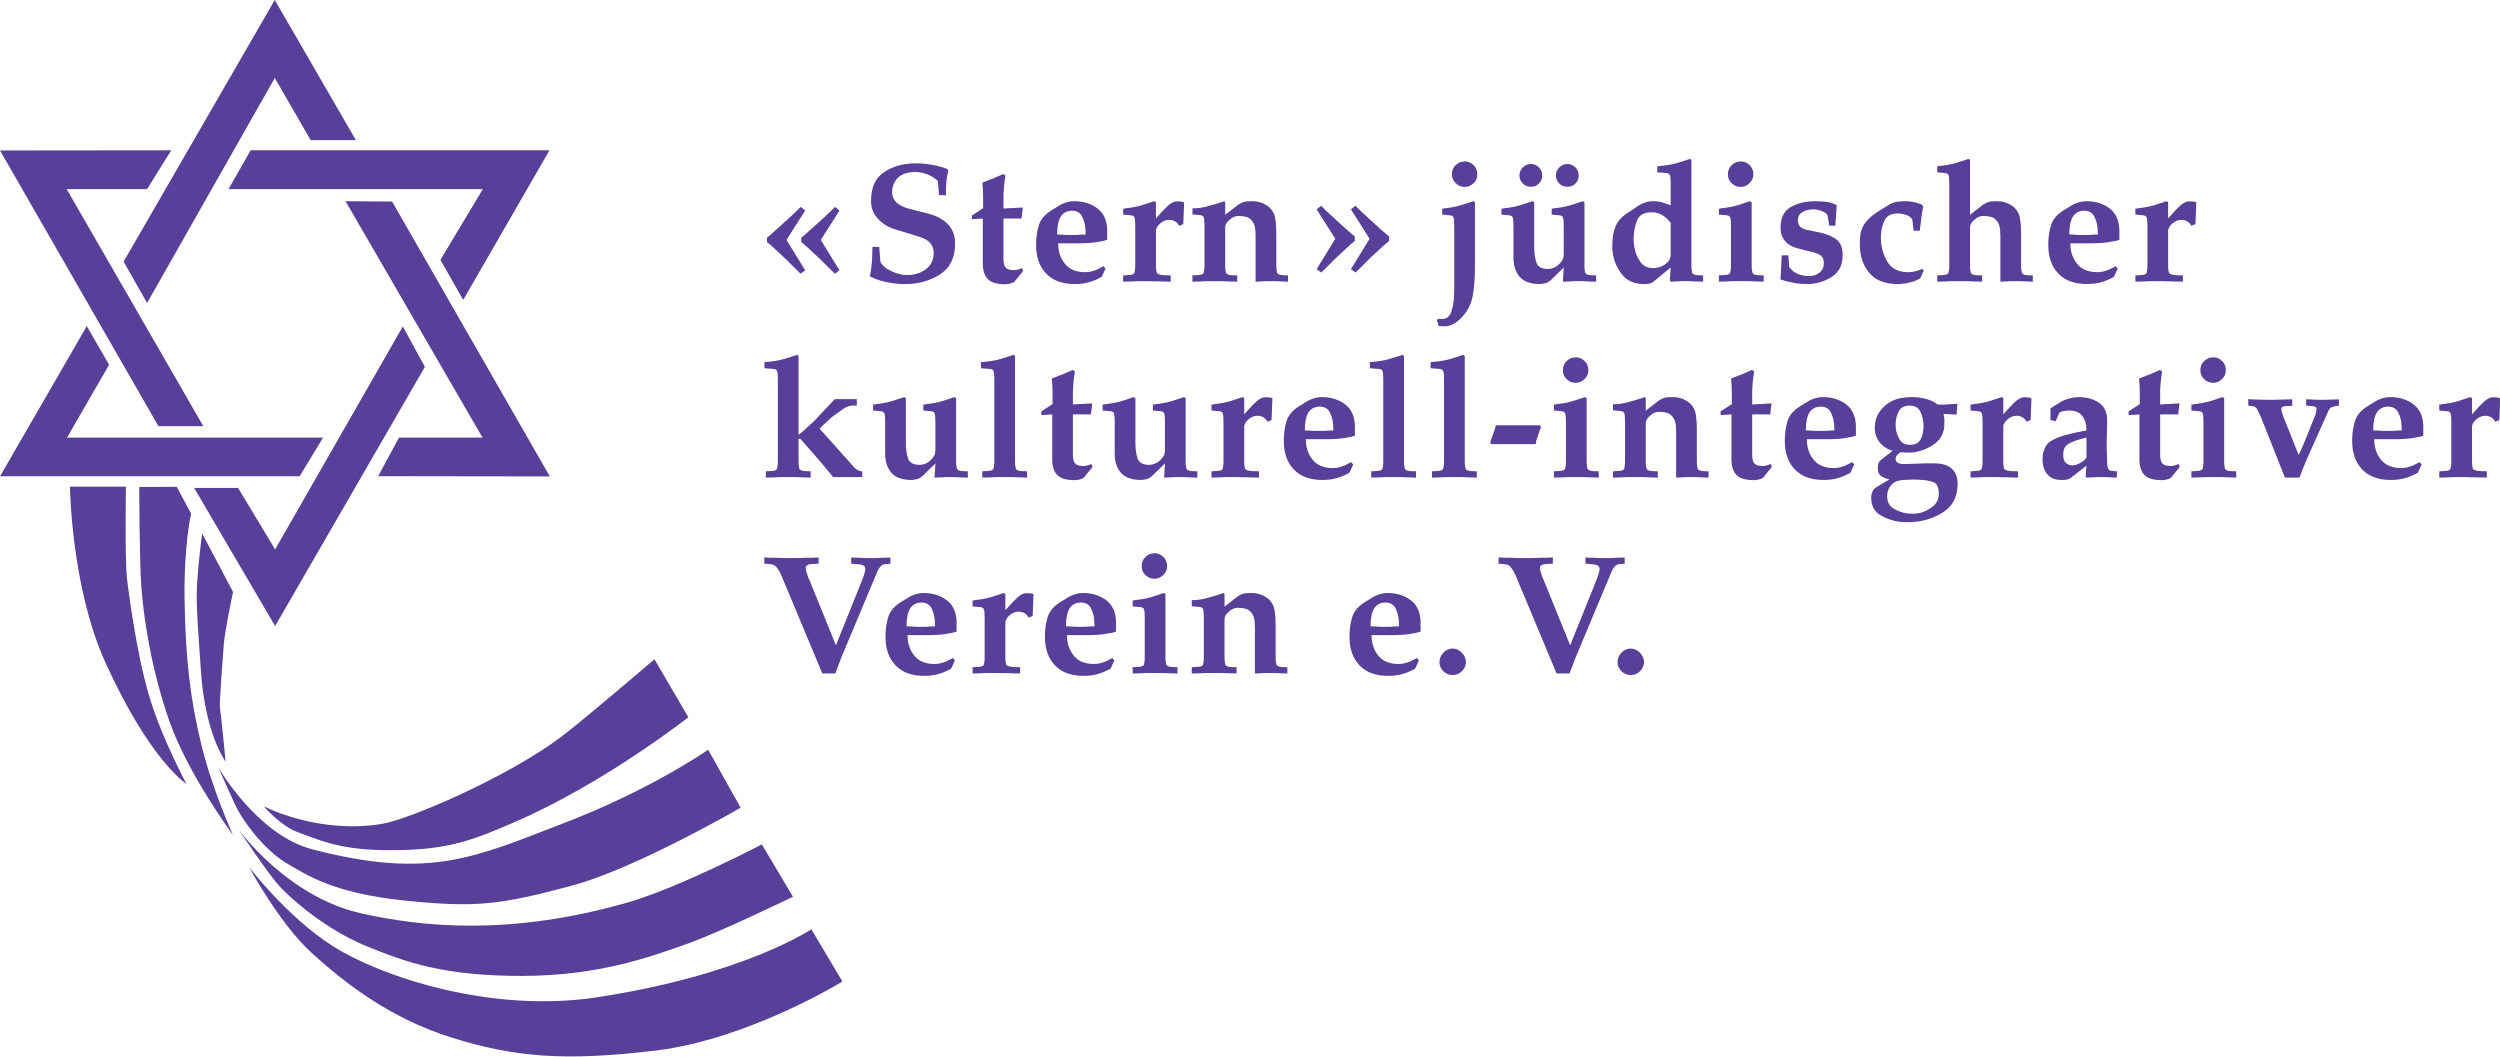 <?xml version="1.0" encoding="UTF-8" standalone="no"?><!DOCTYPE svg PUBLIC "-//W3C//DTD SVG 1.1//EN" "http://www.w3.org/Graphics/SVG/1.1/DTD/svg11.dtd"><svg width="100%" height="100%" viewBox="0 0 2089 883" version="1.1" xmlns="http://www.w3.org/2000/svg" xmlns:xlink="http://www.w3.org/1999/xlink" xml:space="preserve" xmlns:serif="http://www.serif.com/" style="fill-rule:evenodd;clip-rule:evenodd;stroke-linejoin:round;stroke-miterlimit:2;"><g transform="matrix(4.167,0,0,4.167,-448.82,-148.341)"><g transform="matrix(34.044,0,0,34.044,260.285,91.981)"><path d="M0.234,-0.438l0.027,0.022l-0.11,0.173l0.11,0.179l-0.027,0.02c-0.013,-0.012 -0.026,-0.025 -0.041,-0.04c-0.015,-0.015 -0.03,-0.03 -0.045,-0.045l-0.03,-0.028c-0.014,-0.013 -0.028,-0.026 -0.042,-0.039c-0.014,-0.013 -0.027,-0.024 -0.04,-0.034l-0,-0.026c0.015,-0.012 0.031,-0.026 0.049,-0.043c0.019,-0.016 0.037,-0.033 0.056,-0.05c0.004,-0.003 0.008,-0.007 0.012,-0.011c0.004,-0.003 0.008,-0.007 0.012,-0.011c0.013,-0.011 0.025,-0.023 0.036,-0.034c0.012,-0.011 0.023,-0.021 0.033,-0.032l-0,-0.001Zm0.202,-0l0.027,0.022l-0.11,0.173l0.11,0.179l-0.027,0.02c-0.013,-0.012 -0.026,-0.025 -0.041,-0.04c-0.015,-0.015 -0.03,-0.03 -0.045,-0.045l-0.03,-0.028c-0.014,-0.013 -0.028,-0.026 -0.042,-0.039c-0.014,-0.013 -0.027,-0.024 -0.04,-0.034l-0,-0.026c0.015,-0.012 0.031,-0.026 0.049,-0.043c0.019,-0.016 0.037,-0.033 0.056,-0.05c0.004,-0.003 0.008,-0.007 0.012,-0.011c0.004,-0.003 0.008,-0.007 0.012,-0.011c0.013,-0.011 0.025,-0.023 0.036,-0.034c0.012,-0.011 0.023,-0.021 0.033,-0.032l-0,-0.001Z" style="fill:#583f99;fill-rule:nonzero;"/></g><g transform="matrix(34.044,0,0,34.044,280.201,91.981)"><path d="M0.072,-0.202l0.04,0l0.007,0.088c0.009,0.016 0.022,0.03 0.04,0.042c0.019,0.011 0.038,0.02 0.058,0.026c0.011,0.003 0.021,0.006 0.031,0.008c0.01,0.001 0.019,0.002 0.028,0.002c0.043,0 0.079,-0.011 0.11,-0.034c0.031,-0.022 0.047,-0.055 0.047,-0.098c0,-0.021 -0.007,-0.04 -0.02,-0.056c-0.013,-0.016 -0.034,-0.028 -0.063,-0.037l-0.14,-0.043c-0.042,-0.012 -0.077,-0.033 -0.104,-0.062c-0.028,-0.029 -0.042,-0.064 -0.042,-0.107c0,-0.08 0.026,-0.137 0.078,-0.17c0.051,-0.034 0.113,-0.051 0.186,-0.051c0.011,0 0.021,0 0.032,0.001c0.01,0.001 0.02,0.002 0.031,0.003c0.021,0.002 0.042,0.006 0.063,0.011c0.021,0.005 0.041,0.011 0.06,0.019l0.005,0.011c-0.004,0.013 -0.007,0.03 -0.01,0.05c-0.002,0.021 -0.003,0.042 -0.004,0.063l0,0.03l-0.041,-0.001l-0.006,-0.082c-0.011,-0.012 -0.026,-0.022 -0.043,-0.031c-0.017,-0.009 -0.034,-0.015 -0.053,-0.019c-0.006,-0.001 -0.012,-0.002 -0.019,-0.003c-0.006,-0.001 -0.012,-0.001 -0.018,-0.001c-0.047,0 -0.081,0.012 -0.104,0.035c-0.022,0.024 -0.033,0.053 -0.033,0.086c0,0.023 0.009,0.042 0.025,0.058c0.018,0.017 0.044,0.03 0.081,0.039l0.114,0.029c0.046,0.013 0.083,0.033 0.11,0.062c0.027,0.029 0.041,0.066 0.041,0.111c0,0.085 -0.03,0.146 -0.09,0.184c-0.059,0.037 -0.127,0.056 -0.203,0.056l-0.022,0c-0.032,-0.001 -0.064,-0.006 -0.096,-0.013c-0.032,-0.007 -0.062,-0.018 -0.091,-0.032c0.006,-0.029 0.01,-0.058 0.012,-0.087c0.002,-0.029 0.003,-0.057 0.003,-0.086l-0,-0.001Z" style="fill:#583f99;fill-rule:nonzero;"/></g><g transform="matrix(34.044,0,0,34.044,301.854,91.981)"><path d="M0.086,-0.108l-0,-0.261l-0.064,0.004l-0,-0.022l0.066,-0.043l-0,-0.06l-0.001,-0.045l-0.003,-0.046l0.024,-0.009c0.005,-0.002 0.01,-0.004 0.015,-0.006c0.005,-0.002 0.009,-0.004 0.014,-0.005c0.013,-0.005 0.026,-0.011 0.038,-0.016c0.012,-0.005 0.022,-0.01 0.031,-0.014l0.014,0.009c-0.003,0.015 -0.005,0.03 -0.007,0.047c-0.002,0.017 -0.003,0.033 -0.004,0.05c-0.001,0.007 -0.001,0.013 -0.001,0.02l-0,0.077l0.114,-0.006l-0.008,0.065l-0.106,0l-0,0.238c-0,0.026 0.005,0.043 0.014,0.052c0.009,0.009 0.025,0.014 0.048,0.014c0.008,-0 0.015,-0.001 0.02,-0.003c0.006,-0.001 0.012,-0.003 0.017,-0.005l0.009,-0.005l0.008,0.018l-0.049,0.06c-0.003,0.005 -0.01,0.009 -0.021,0.012c-0.011,0.004 -0.024,0.006 -0.04,0.006c-0.045,-0 -0.078,-0.01 -0.098,-0.03c-0.02,-0.019 -0.03,-0.052 -0.03,-0.096Z" style="fill:#583f99;fill-rule:nonzero;"/></g><g transform="matrix(34.044,0,0,34.044,314.042,91.981)"><path d="M0.303,-0.223l-0.131,0c0,0.049 0.014,0.09 0.041,0.122c0.026,0.032 0.066,0.048 0.118,0.048c0.008,0 0.016,-0.001 0.025,-0.002c0.009,-0.002 0.018,-0.004 0.027,-0.007c0.01,-0.003 0.02,-0.007 0.029,-0.012c0.009,-0.005 0.018,-0.009 0.027,-0.014l0.012,0.014l-0.022,0.048c-0.015,0.009 -0.03,0.016 -0.043,0.021c-0.013,0.005 -0.026,0.01 -0.039,0.013c-0.013,0.003 -0.025,0.006 -0.038,0.007c-0.012,0.001 -0.025,0.002 -0.04,0.002c-0.073,-0 -0.129,-0.021 -0.168,-0.062c-0.039,-0.041 -0.059,-0.097 -0.059,-0.168c-0,-0.042 0.005,-0.08 0.016,-0.116c0.011,-0.036 0.037,-0.066 0.079,-0.091l0.047,-0.029c0.013,-0.007 0.026,-0.012 0.039,-0.016c0.014,-0.004 0.028,-0.006 0.043,-0.006c0.055,0 0.102,0.015 0.139,0.044c0.037,0.029 0.056,0.073 0.056,0.132l-0,0.051c-0.007,0.003 -0.015,0.005 -0.023,0.007c-0.007,0.001 -0.015,0.003 -0.022,0.004c-0.02,0.004 -0.04,0.007 -0.06,0.008c-0.019,0.001 -0.037,0.002 -0.053,0.002Zm-0.051,-0.192c-0.029,0.001 -0.05,0.012 -0.065,0.035c-0.014,0.023 -0.021,0.058 -0.021,0.105l0.028,0.001c0.009,0.001 0.019,0.001 0.028,0.002c0.009,-0 0.019,0 0.028,0c0.009,0 0.019,-0 0.028,-0c0.009,-0.001 0.019,-0.001 0.028,-0.002l0.028,-0.001c-0,-0.006 -0,-0.012 -0.001,-0.019c0,-0.007 -0,-0.014 -0.001,-0.02c-0.002,-0.025 -0.009,-0.048 -0.02,-0.069c-0.011,-0.021 -0.031,-0.032 -0.06,-0.032Z" style="fill:#583f99;fill-rule:nonzero;"/></g><g transform="matrix(34.044,0,0,34.044,331.915,91.981)"><path d="M0.101,-0.099l0,-0.22c0,-0.028 -0.001,-0.046 -0.004,-0.055c-0.003,-0.009 -0.01,-0.013 -0.022,-0.014l-0.045,-0.004l-0,-0.036c0.002,0.001 0.004,0.001 0.006,0.001c0.002,-0.001 0.004,-0.001 0.007,-0.002c0.017,-0.002 0.033,-0.004 0.05,-0.007c0.017,-0.003 0.033,-0.007 0.05,-0.012l0.07,-0.023l0.01,0.006l-0,0.095l0.044,-0.048c0.008,-0.008 0.015,-0.015 0.022,-0.022c0.007,-0.007 0.014,-0.012 0.021,-0.017c0.006,-0.004 0.012,-0.007 0.017,-0.009c0.006,-0.003 0.012,-0.004 0.019,-0.004c0.009,0 0.017,0 0.024,0.001c0.007,0.001 0.014,0.002 0.019,0.005l-0.005,0.128l-0.024,0.01c-0.006,-0.011 -0.014,-0.02 -0.024,-0.026c-0.01,-0.006 -0.022,-0.009 -0.035,-0.009c-0.016,0 -0.031,0.005 -0.045,0.015c-0.014,0.01 -0.024,0.021 -0.029,0.033c-0.001,0.003 -0.002,0.005 -0.003,0.008c-0.001,0.003 -0.001,0.005 -0.001,0.008l-0,0.197c-0,0.013 0,0.023 0.001,0.03c0.001,0.007 0.002,0.013 0.003,0.018c0.001,0.005 0.006,0.009 0.015,0.012c0.009,0.003 0.018,0.004 0.029,0.005l0.039,0.001l-0,0.037l-0.054,-0.001c-0.009,-0.001 -0.017,-0.001 -0.026,-0.001c-0.008,-0 -0.016,-0 -0.025,0c-0.007,-0.001 -0.015,-0.001 -0.023,-0.001l-0.023,0c-0.015,0 -0.029,0 -0.044,0c-0.014,0.001 -0.028,0.001 -0.042,0.002l-0.043,0.001l-0,-0.037l0.035,-0.002c0.011,-0.001 0.018,-0.002 0.023,-0.005c0.005,-0.003 0.008,-0.006 0.009,-0.011c0.001,-0.005 0.002,-0.011 0.003,-0.018c0.001,-0.007 0.001,-0.017 0.001,-0.029Z" style="fill:#583f99;fill-rule:nonzero;"/></g><g transform="matrix(34.044,0,0,34.044,346.009,91.981)"><path d="M0.095,-0.099l0,-0.221c0,-0.028 -0.001,-0.046 -0.004,-0.055c-0.003,-0.009 -0.01,-0.013 -0.022,-0.014l-0.045,-0.004l-0,-0.036c0.03,0 0.058,-0.004 0.085,-0.011c0.027,-0.007 0.053,-0.015 0.079,-0.023l0.023,-0.008l0.006,0.005l0,0.075l0.08,-0.062c0.005,-0.003 0.009,-0.005 0.014,-0.007c0.005,-0.003 0.009,-0.005 0.014,-0.006c0.009,-0.003 0.017,-0.004 0.025,-0.004c0.009,-0.001 0.016,-0.001 0.023,-0.001l0.023,0.001c0.016,0.002 0.031,0.006 0.046,0.013c0.015,0.007 0.028,0.015 0.039,0.026c0.017,0.018 0.028,0.039 0.031,0.064c0.004,0.025 0.006,0.052 0.006,0.081l0,0.186c0,0.013 0,0.022 0.001,0.029c0.001,0.007 0.002,0.014 0.003,0.019c0.001,0.005 0.004,0.008 0.009,0.011c0.005,0.003 0.012,0.005 0.023,0.006l0.033,0.001l-0,0.037l-0.034,-0.001c-0.007,-0.001 -0.014,-0.001 -0.021,-0.001c-0.006,-0 -0.012,-0 -0.019,-0.001l-0.024,0c-0.012,0 -0.023,0 -0.034,0c-0.011,0.001 -0.021,0.001 -0.03,0.002l-0.029,0.001l0,-0.273c0,-0.023 -0.002,-0.042 -0.006,-0.056c-0.004,-0.015 -0.011,-0.026 -0.02,-0.035c-0.009,-0.009 -0.019,-0.015 -0.03,-0.018c-0.012,-0.003 -0.027,-0.005 -0.045,-0.005c-0.016,0 -0.031,0.005 -0.044,0.016c-0.014,0.01 -0.024,0.021 -0.03,0.033c-0.001,0.003 -0.002,0.007 -0.003,0.01c-0.001,0.003 -0.001,0.006 -0.001,0.009l0,0.216c0,0.013 0,0.023 0.001,0.03c0.001,0.007 0.002,0.013 0.003,0.018c0.001,0.005 0.004,0.008 0.009,0.011c0.005,0.003 0.012,0.005 0.023,0.006l0.035,0.001l0,0.037l-0.014,0c-0.005,-0.001 -0.009,-0.001 -0.014,-0.001c-0.005,-0 -0.01,-0 -0.015,0c-0.015,-0.001 -0.029,-0.001 -0.044,-0.002c-0.015,0 -0.031,0 -0.048,0c-0.015,0 -0.029,0 -0.043,0c-0.015,0.001 -0.029,0.001 -0.043,0.002l-0.043,0.001l0,-0.037l0.035,-0.002c0.011,-0.001 0.018,-0.002 0.023,-0.005c0.005,-0.003 0.008,-0.006 0.009,-0.011c0.001,-0.005 0.002,-0.012 0.003,-0.019c0.001,-0.007 0.001,-0.016 0.001,-0.028Z" style="fill:#583f99;fill-rule:nonzero;"/></g><g transform="matrix(34.044,0,0,34.044,395.748,91.981)"><path d="M0.105,0.038l0,-0.357c0,-0.028 -0.001,-0.046 -0.004,-0.055c-0.003,-0.009 -0.01,-0.013 -0.022,-0.014l-0.045,-0.004l0,-0.036c0.002,0.001 0.004,0.001 0.006,0.001c0.002,-0.001 0.004,-0.001 0.007,-0.002c0.017,-0.002 0.033,-0.004 0.05,-0.007c0.017,-0.003 0.033,-0.007 0.05,-0.012l0.07,-0.023l0.01,0.006l0,0.367c0,0.066 -0.003,0.122 -0.01,0.167c-0.006,0.046 -0.022,0.086 -0.048,0.121c-0.012,0.016 -0.025,0.03 -0.038,0.041c-0.013,0.011 -0.027,0.02 -0.041,0.026c-0.007,0.003 -0.013,0.005 -0.02,0.006c-0.007,0.002 -0.014,0.003 -0.021,0.003c-0.006,-0 -0.012,-0 -0.018,-0.001c-0.006,0 -0.012,-0 -0.018,-0.001l-0.01,-0.035l0.004,-0.006l0.023,0c0.015,-0 0.027,-0.004 0.037,-0.011c0.009,-0.007 0.016,-0.018 0.021,-0.033c0.007,-0.019 0.011,-0.04 0.014,-0.063c0.002,-0.023 0.003,-0.049 0.003,-0.078Zm0.061,-0.744c0.021,0.001 0.039,0.008 0.054,0.023c0.014,0.014 0.021,0.032 0.021,0.054c0,0.021 -0.007,0.038 -0.022,0.052c-0.015,0.015 -0.033,0.022 -0.053,0.022c-0.02,-0 -0.037,-0.007 -0.052,-0.022c-0.015,-0.014 -0.023,-0.031 -0.023,-0.052c0,-0.022 0.007,-0.04 0.022,-0.054c0.015,-0.015 0.032,-0.022 0.053,-0.022l0,-0.001Z" style="fill:#583f99;fill-rule:nonzero;"/></g><g transform="matrix(34.044,0,0,34.044,407.936,91.981)"><path d="M0.096,-0.139l0,-0.18c0,-0.028 -0.001,-0.046 -0.004,-0.055c-0.003,-0.009 -0.01,-0.013 -0.022,-0.014l-0.045,-0.004l-0,-0.036c0.002,0.001 0.004,0.001 0.006,0.001c0.002,-0.001 0.004,-0.001 0.007,-0.002c0.017,-0.002 0.033,-0.004 0.05,-0.007c0.017,-0.003 0.033,-0.007 0.05,-0.012l0.07,-0.023l0.01,0.006l-0,0.265c-0,0.032 0.004,0.061 0.012,0.088c0.008,0.027 0.031,0.04 0.069,0.04c0.017,0 0.033,-0.005 0.048,-0.014c0.015,-0.01 0.027,-0.022 0.036,-0.037c0.003,-0.004 0.005,-0.008 0.006,-0.012c0.001,-0.005 0.001,-0.009 0.002,-0.014c0.001,-0.002 0.001,-0.004 0.001,-0.006l0,-0.164c0,-0.028 -0.001,-0.046 -0.004,-0.055c-0.003,-0.009 -0.01,-0.013 -0.022,-0.014l-0.045,-0.004l0,-0.036c0.002,0.001 0.004,0.001 0.006,0.001c0.002,-0.001 0.004,-0.001 0.007,-0.002c0.017,-0.002 0.033,-0.004 0.05,-0.007c0.017,-0.003 0.033,-0.007 0.05,-0.012l0.07,-0.023l0.01,0.006l0,0.365c0,0.013 0,0.023 0.001,0.03c0.001,0.007 0.002,0.013 0.003,0.018c0.001,0.005 0.004,0.008 0.009,0.011c0.005,0.003 0.012,0.005 0.023,0.006l0.033,0.001l-0,0.037l-0.008,0l-0.033,-0.001c-0.013,-0.001 -0.026,-0.001 -0.038,-0.002c-0.012,0 -0.023,0 -0.032,0c-0.005,0 -0.012,0 -0.02,0c-0.009,0.001 -0.018,0.001 -0.029,0.002l-0.036,0.001l0.005,-0.083l-0.076,0.074c-0.006,0.006 -0.014,0.011 -0.023,0.015c-0.01,0.004 -0.02,0.006 -0.031,0.007c-0.001,0.001 -0.003,0.001 -0.004,0.001c-0.002,-0 -0.004,-0 -0.006,0c-0.055,-0 -0.094,-0.014 -0.119,-0.042c-0.025,-0.029 -0.037,-0.067 -0.037,-0.114Zm0.102,-0.552c0.019,0.001 0.035,0.008 0.048,0.021c0.013,0.013 0.019,0.028 0.019,0.047c0,0.019 -0.006,0.035 -0.019,0.048c-0.013,0.013 -0.029,0.019 -0.048,0.019c-0.019,0 -0.034,-0.006 -0.047,-0.019c-0.013,-0.013 -0.02,-0.029 -0.02,-0.048c0,-0.019 0.007,-0.034 0.02,-0.047c0.013,-0.013 0.028,-0.02 0.047,-0.02l0,-0.001Zm0.215,0c0.019,0.001 0.035,0.008 0.048,0.021c0.013,0.013 0.019,0.028 0.019,0.047c0,0.019 -0.006,0.035 -0.019,0.048c-0.013,0.013 -0.029,0.019 -0.048,0.019c-0.019,0 -0.034,-0.006 -0.047,-0.019c-0.013,-0.013 -0.02,-0.029 -0.02,-0.048c0,-0.019 0.007,-0.034 0.02,-0.047c0.013,-0.013 0.028,-0.02 0.047,-0.02l0,-0.001Z" style="fill:#583f99;fill-rule:nonzero;"/></g><g transform="matrix(34.044,0,0,34.044,429.588,91.981)"><path d="M0.508,-0.714l0,0.614c0,0.013 0,0.022 0.001,0.029c0.001,0.007 0.002,0.014 0.003,0.019c0.001,0.005 0.004,0.008 0.009,0.011c0.005,0.003 0.012,0.005 0.023,0.006l0.033,0.001l-0,0.037l-0.008,-0l-0.033,-0.001c-0.013,-0.001 -0.026,-0.001 -0.038,-0.002c-0.012,0 -0.023,-0 -0.032,-0c-0.005,-0 -0.012,0 -0.021,0c-0.008,0.001 -0.017,0.001 -0.026,0.002l-0.033,0.001l-0.005,-0.008l0.005,-0.075l-0.104,0.085c-0.005,0.004 -0.01,0.007 -0.016,0.008c-0.006,0.002 -0.012,0.003 -0.018,0.003c-0.004,0.001 -0.008,0.001 -0.011,0.001c-0.003,-0 -0.007,-0 -0.01,-0c-0.059,-0 -0.105,-0.022 -0.136,-0.067c-0.031,-0.045 -0.048,-0.094 -0.049,-0.148l0,-0.006c0,-0.051 0.007,-0.091 0.02,-0.121c0.013,-0.029 0.035,-0.054 0.064,-0.073l0.072,-0.048c0.011,-0.007 0.024,-0.013 0.039,-0.018c0.015,-0.005 0.03,-0.007 0.047,-0.007c0.01,0 0.019,0.001 0.026,0.002c0.007,0 0.015,0.002 0.022,0.004c0.005,0.001 0.011,0.003 0.016,0.005c0.005,0.002 0.011,0.004 0.018,0.006l0.02,0.007l-0,-0.121c-0,-0.028 -0.001,-0.046 -0.004,-0.055c-0.003,-0.009 -0.01,-0.013 -0.022,-0.014l-0.053,-0.004l-0,-0.036c0.023,-0.002 0.045,-0.004 0.064,-0.007c0.019,-0.003 0.038,-0.008 0.057,-0.013l0.072,-0.023l0.008,0.006Zm-0.122,0.555l0,-0.185c-0.013,-0.017 -0.029,-0.032 -0.048,-0.044c-0.02,-0.012 -0.041,-0.018 -0.063,-0.018c-0.045,0 -0.074,0.016 -0.087,0.048c-0.013,0.031 -0.019,0.066 -0.02,0.104l0,0.006c0,0.008 0,0.016 0.001,0.025c0.001,0.01 0.002,0.019 0.004,0.028c0.005,0.029 0.017,0.056 0.034,0.081c0.017,0.025 0.043,0.037 0.076,0.037c0.003,0 0.007,-0 0.01,-0c0.003,-0.001 0.007,-0.001 0.01,-0.002c0.021,-0.003 0.04,-0.012 0.057,-0.025c0.017,-0.014 0.026,-0.032 0.026,-0.055Z" style="fill:#583f99;fill-rule:nonzero;"/></g><g transform="matrix(34.044,0,0,34.044,451.24,91.981)"><path d="M0.105,-0.099l0,-0.22c0,-0.028 -0.001,-0.046 -0.004,-0.055c-0.003,-0.009 -0.01,-0.013 -0.022,-0.014l-0.045,-0.004l0,-0.036c0.002,0.001 0.004,0.001 0.006,0.001c0.002,-0.001 0.004,-0.001 0.007,-0.002c0.017,-0.002 0.033,-0.004 0.05,-0.007c0.017,-0.003 0.033,-0.007 0.05,-0.012l0.07,-0.023l0.01,0.006l0,0.365c0,0.013 0,0.023 0.001,0.03c0.001,0.007 0.002,0.013 0.003,0.018c0.001,0.005 0.004,0.008 0.009,0.011c0.005,0.003 0.012,0.005 0.023,0.006l0.035,0.001l-0,0.037l-0.014,0c-0.005,-0.001 -0.01,-0.001 -0.015,-0.001c-0.005,-0 -0.009,-0 -0.014,0c-0.015,-0.001 -0.029,-0.001 -0.045,-0.002c-0.015,0 -0.03,0 -0.047,0c-0.015,0 -0.029,0 -0.044,0c-0.014,0.001 -0.028,0.001 -0.042,0.002l-0.043,0.001l-0,-0.037l0.035,-0.002c0.011,-0.001 0.018,-0.002 0.023,-0.005c0.005,-0.003 0.008,-0.006 0.009,-0.011c0.001,-0.005 0.002,-0.011 0.003,-0.018c0.001,-0.007 0.001,-0.017 0.001,-0.029Zm0.057,-0.607c0.021,0.001 0.039,0.008 0.053,0.023c0.015,0.014 0.022,0.032 0.022,0.054c-0,0.021 -0.008,0.038 -0.023,0.052c-0.015,0.015 -0.032,0.022 -0.052,0.022c-0.02,-0 -0.038,-0.007 -0.053,-0.022c-0.015,-0.014 -0.022,-0.031 -0.022,-0.052c-0,-0.022 0.007,-0.04 0.022,-0.054c0.015,-0.015 0.032,-0.022 0.053,-0.022l-0,-0.001Z" style="fill:#583f99;fill-rule:nonzero;"/></g><g transform="matrix(34.044,0,0,34.044,463.428,91.981)"><path d="M0.362,-0.327l-0.036,0l-0.01,-0.058c-0.001,-0.007 -0.008,-0.014 -0.019,-0.021c-0.011,-0.006 -0.024,-0.011 -0.037,-0.014c-0.005,-0.001 -0.009,-0.001 -0.013,-0.002c-0.005,-0.001 -0.009,-0.001 -0.013,-0.001c-0.029,0 -0.051,0.006 -0.068,0.017c-0.017,0.011 -0.025,0.027 -0.025,0.048c0,0.016 0.005,0.029 0.014,0.037c0.009,0.009 0.022,0.015 0.041,0.019l0.082,0.017c0.041,0.01 0.072,0.024 0.094,0.042c0.022,0.019 0.033,0.049 0.033,0.091c0,0.056 -0.021,0.098 -0.062,0.125c-0.041,0.027 -0.087,0.042 -0.137,0.044l-0.011,0c-0.026,-0 -0.052,-0.002 -0.078,-0.007c-0.026,-0.005 -0.052,-0.011 -0.078,-0.02l0.007,-0.142l0.039,0l0.005,0.069c0.015,0.019 0.032,0.033 0.052,0.041c0.021,0.008 0.043,0.012 0.066,0.012c0.023,0 0.043,-0.007 0.06,-0.02c0.017,-0.013 0.026,-0.031 0.026,-0.055c-0,-0.022 -0.006,-0.037 -0.018,-0.046c-0.011,-0.008 -0.026,-0.015 -0.045,-0.019l-0.086,-0.022c-0.035,-0.008 -0.061,-0.023 -0.079,-0.044c-0.018,-0.021 -0.027,-0.047 -0.027,-0.079c-0,-0.057 0.02,-0.098 0.059,-0.121c0.039,-0.023 0.088,-0.035 0.147,-0.035c0.023,0 0.045,0.002 0.066,0.004c0.021,0.003 0.041,0.01 0.059,0.019l-0.008,0.121Z" style="fill:#583f99;fill-rule:nonzero;"/></g><g transform="matrix(34.044,0,0,34.044,479.395,91.981)"><path d="M0.39,-0.297l-0.036,0l-0.007,-0.06c-0.001,-0.009 -0.007,-0.017 -0.018,-0.024c-0.011,-0.007 -0.023,-0.011 -0.036,-0.014c-0.006,-0.001 -0.012,-0.002 -0.017,-0.003c-0.005,-0.001 -0.01,-0.001 -0.015,-0.001c-0.039,0 -0.066,0.014 -0.079,0.042c-0.013,0.027 -0.02,0.058 -0.021,0.091l0,0.008c0,0.051 0.012,0.098 0.037,0.141c0.024,0.043 0.066,0.064 0.125,0.064c0.013,-0 0.027,-0.002 0.04,-0.005c0.013,-0.003 0.027,-0.007 0.042,-0.014l0.009,0.009l-0.021,0.046c-0.017,0.01 -0.035,0.018 -0.054,0.023c-0.019,0.005 -0.039,0.009 -0.059,0.01c-0.003,0.001 -0.005,0.001 -0.008,0.001c-0.003,-0 -0.006,-0 -0.009,0c-0.078,-0 -0.135,-0.022 -0.171,-0.067c-0.037,-0.044 -0.055,-0.101 -0.055,-0.169c0,-0.019 0.001,-0.037 0.003,-0.054c0.002,-0.017 0.008,-0.034 0.017,-0.052c0.008,-0.015 0.02,-0.03 0.036,-0.046c0.016,-0.015 0.038,-0.031 0.065,-0.048l0.052,-0.032c0.015,-0.009 0.031,-0.014 0.047,-0.017c0.015,-0.002 0.033,-0.003 0.052,-0.003c0.015,0 0.03,0.002 0.045,0.005c0.015,0.003 0.031,0.008 0.049,0.015l0.007,0.012c-0.005,0.023 -0.008,0.047 -0.011,0.07c-0.003,0.023 -0.006,0.048 -0.009,0.073l0,-0.001Z" style="fill:#583f99;fill-rule:nonzero;"/></g><g transform="matrix(34.044,0,0,34.044,495.362,91.981)"><path d="M0.095,-0.099l0,-0.469c0,-0.028 -0.001,-0.046 -0.004,-0.055c-0.003,-0.009 -0.01,-0.013 -0.022,-0.014l-0.045,-0.004l-0,-0.036c0.019,-0.002 0.038,-0.004 0.057,-0.007c0.019,-0.003 0.037,-0.008 0.056,-0.013l0.072,-0.023l0.008,0.006l-0,0.323l0.08,-0.062c0.005,-0.003 0.009,-0.005 0.014,-0.007c0.005,-0.003 0.009,-0.005 0.014,-0.006c0.009,-0.003 0.017,-0.004 0.025,-0.004c0.009,-0.001 0.016,-0.001 0.023,-0.001l0.023,0.001c0.016,0.002 0.031,0.006 0.046,0.013c0.015,0.007 0.028,0.015 0.039,0.026c0.017,0.018 0.028,0.039 0.031,0.064c0.004,0.025 0.006,0.052 0.006,0.081l-0,0.186c-0,0.013 0,0.022 0.001,0.029c0.001,0.007 0.002,0.014 0.003,0.019c0.001,0.005 0.004,0.008 0.009,0.011c0.005,0.003 0.012,0.005 0.023,0.006l0.033,0.001l-0,0.037l-0.034,-0.001c-0.007,-0.001 -0.014,-0.001 -0.021,-0.001c-0.006,-0 -0.012,-0 -0.019,-0.001l-0.024,0c-0.012,0 -0.023,0 -0.034,0c-0.011,0.001 -0.021,0.001 -0.03,0.002l-0.029,0.001l0,-0.272c0,-0.024 -0.002,-0.043 -0.006,-0.057c-0.004,-0.015 -0.011,-0.026 -0.02,-0.035c-0.009,-0.009 -0.019,-0.015 -0.03,-0.018c-0.012,-0.003 -0.027,-0.005 -0.045,-0.005c-0.016,0 -0.031,0.005 -0.044,0.016c-0.014,0.01 -0.024,0.021 -0.03,0.033c-0.001,0.003 -0.002,0.007 -0.003,0.01c-0.001,0.003 -0.001,0.006 -0.001,0.009l0,0.216c0,0.013 0,0.023 0.001,0.03c0.001,0.007 0.002,0.013 0.003,0.018c0.001,0.005 0.004,0.008 0.009,0.011c0.005,0.003 0.012,0.005 0.023,0.006l0.035,0.001l-0,0.037l-0.014,0c-0.005,-0.001 -0.01,-0.001 -0.015,-0.001c-0.005,-0 -0.009,-0 -0.014,0c-0.015,-0.001 -0.029,-0.001 -0.044,-0.002c-0.016,0 -0.031,0 -0.048,0c-0.015,0 -0.029,0 -0.044,0c-0.014,0.001 -0.028,0.001 -0.042,0.002l-0.043,0.001l-0,-0.037l0.035,-0.002c0.011,-0.001 0.018,-0.002 0.023,-0.005c0.005,-0.003 0.008,-0.006 0.009,-0.011c0.001,-0.005 0.002,-0.011 0.003,-0.018c0.001,-0.007 0.001,-0.017 0.001,-0.029Z" style="fill:#583f99;fill-rule:nonzero;"/></g><g transform="matrix(34.044,0,0,34.044,517.014,91.981)"><path d="M0.303,-0.223l-0.131,0c0,0.049 0.014,0.09 0.041,0.122c0.026,0.032 0.066,0.048 0.118,0.048c0.008,0 0.016,-0.001 0.025,-0.002c0.009,-0.002 0.018,-0.004 0.027,-0.007c0.01,-0.003 0.02,-0.007 0.029,-0.012c0.009,-0.005 0.018,-0.009 0.027,-0.014l0.012,0.014l-0.022,0.048c-0.015,0.009 -0.03,0.016 -0.043,0.021c-0.013,0.005 -0.026,0.01 -0.039,0.013c-0.013,0.003 -0.025,0.006 -0.038,0.007c-0.012,0.001 -0.025,0.002 -0.04,0.002c-0.073,-0 -0.129,-0.021 -0.168,-0.062c-0.039,-0.041 -0.059,-0.097 -0.059,-0.168c-0,-0.042 0.005,-0.08 0.016,-0.116c0.011,-0.036 0.037,-0.066 0.079,-0.091l0.047,-0.029c0.013,-0.007 0.026,-0.012 0.039,-0.016c0.014,-0.004 0.028,-0.006 0.043,-0.006c0.055,0 0.102,0.015 0.139,0.044c0.037,0.029 0.056,0.073 0.056,0.132l-0,0.051c-0.007,0.003 -0.015,0.005 -0.023,0.007c-0.007,0.001 -0.015,0.003 -0.022,0.004c-0.02,0.004 -0.04,0.007 -0.06,0.008c-0.019,0.001 -0.037,0.002 -0.053,0.002Zm-0.051,-0.192c-0.029,0.001 -0.05,0.012 -0.065,0.035c-0.014,0.023 -0.021,0.058 -0.021,0.105l0.028,0.001c0.009,0.001 0.019,0.001 0.028,0.002c0.009,-0 0.019,0 0.028,0c0.009,0 0.019,-0 0.028,-0c0.009,-0.001 0.019,-0.001 0.028,-0.002l0.028,-0.001c-0,-0.006 -0,-0.012 -0.001,-0.019c0,-0.007 -0,-0.014 -0.001,-0.02c-0.002,-0.025 -0.009,-0.048 -0.02,-0.069c-0.011,-0.021 -0.031,-0.032 -0.06,-0.032Z" style="fill:#583f99;fill-rule:nonzero;"/></g><g transform="matrix(34.044,0,0,34.044,534.887,91.981)"><path d="M0.101,-0.099l0,-0.22c0,-0.028 -0.001,-0.046 -0.004,-0.055c-0.003,-0.009 -0.01,-0.013 -0.022,-0.014l-0.045,-0.004l-0,-0.036c0.002,0.001 0.004,0.001 0.006,0.001c0.002,-0.001 0.004,-0.001 0.007,-0.002c0.017,-0.002 0.033,-0.004 0.05,-0.007c0.017,-0.003 0.033,-0.007 0.05,-0.012l0.07,-0.023l0.01,0.006l-0,0.095l0.044,-0.048c0.008,-0.008 0.015,-0.015 0.022,-0.022c0.007,-0.007 0.014,-0.012 0.021,-0.017c0.006,-0.004 0.012,-0.007 0.017,-0.009c0.006,-0.003 0.012,-0.004 0.019,-0.004c0.009,0 0.017,0 0.024,0.001c0.007,0.001 0.014,0.002 0.019,0.005l-0.005,0.128l-0.024,0.01c-0.006,-0.011 -0.014,-0.02 -0.024,-0.026c-0.01,-0.006 -0.022,-0.009 -0.035,-0.009c-0.016,0 -0.031,0.005 -0.045,0.015c-0.014,0.01 -0.024,0.021 -0.029,0.033c-0.001,0.003 -0.002,0.005 -0.003,0.008c-0.001,0.003 -0.001,0.005 -0.001,0.008l-0,0.197c-0,0.013 0,0.023 0.001,0.03c0.001,0.007 0.002,0.013 0.003,0.018c0.001,0.005 0.006,0.009 0.015,0.012c0.009,0.003 0.018,0.004 0.029,0.005l0.039,0.001l-0,0.037l-0.054,-0.001c-0.009,-0.001 -0.017,-0.001 -0.026,-0.001c-0.008,-0 -0.016,-0 -0.025,0c-0.007,-0.001 -0.015,-0.001 -0.023,-0.001l-0.023,0c-0.015,0 -0.029,0 -0.044,0c-0.014,0.001 -0.028,0.001 -0.042,0.002l-0.043,0.001l-0,-0.037l0.035,-0.002c0.011,-0.001 0.018,-0.002 0.023,-0.005c0.005,-0.003 0.008,-0.006 0.009,-0.011c0.001,-0.005 0.002,-0.011 0.003,-0.018c0.001,-0.007 0.001,-0.017 0.001,-0.029Z" style="fill:#583f99;fill-rule:nonzero;"/></g><g transform="matrix(34.044,0,0,34.044,260.285,131.265)"><path d="M0.1,-0.099l0,-0.469c0,-0.028 -0.001,-0.046 -0.004,-0.055c-0.003,-0.009 -0.01,-0.013 -0.022,-0.014l-0.053,-0.004l-0,-0.036c0.023,-0.002 0.045,-0.004 0.064,-0.007c0.019,-0.003 0.038,-0.008 0.057,-0.013l0.072,-0.023l0.008,0.006l-0,0.465c0.008,-0.006 0.016,-0.012 0.024,-0.019c0.008,-0.007 0.016,-0.015 0.024,-0.022c0.01,-0.009 0.02,-0.018 0.03,-0.027c0.01,-0.009 0.019,-0.019 0.028,-0.028l0.107,-0.114l0.13,0l-0,0.038l-0.031,0c-0.009,0.001 -0.017,0.003 -0.026,0.007c-0.009,0.003 -0.016,0.007 -0.022,0.012l-0.062,0.044c-0.009,0.007 -0.018,0.015 -0.027,0.024c-0.009,0.008 -0.018,0.016 -0.026,0.024l-0.025,0.025l0.196,0.219c0.001,0.002 0.003,0.004 0.005,0.006c0.001,0.002 0.003,0.004 0.005,0.006c0.006,0.005 0.013,0.009 0.02,0.014c0.007,0.004 0.016,0.006 0.025,0.007l0,0.033l-0.172,0c-0.004,-0.005 -0.01,-0.013 -0.019,-0.024c-0.009,-0.011 -0.018,-0.022 -0.028,-0.033c0,-0.001 -0,-0.001 -0.001,-0.001c-0.001,-0.001 -0.001,-0.001 -0.001,-0.002c-0.007,-0.009 -0.014,-0.017 -0.02,-0.024c-0.007,-0.008 -0.013,-0.015 -0.018,-0.021l-0.106,-0.121l-0.01,0l0,0.126c0,0.013 0,0.023 0.001,0.03c0.001,0.007 0.002,0.013 0.003,0.018c0.001,0.005 0.004,0.008 0.009,0.011c0.005,0.003 0.012,0.005 0.023,0.006l0.035,0.001l0,0.037l-0.014,0c-0.005,-0.001 -0.009,-0.001 -0.014,-0.001c-0.005,-0 -0.01,-0 -0.015,0c-0.015,-0.001 -0.029,-0.001 -0.044,-0.002c-0.015,0 -0.031,0 -0.048,0c-0.015,0 -0.029,0 -0.043,0c-0.015,0.001 -0.029,0.001 -0.043,0.002l-0.043,0.001l0,-0.037l0.035,-0.002c0.011,-0.001 0.018,-0.002 0.023,-0.005c0.005,-0.003 0.008,-0.006 0.009,-0.011c0.001,-0.005 0.002,-0.011 0.003,-0.018c0.001,-0.007 0.001,-0.017 0.001,-0.029Z" style="fill:#583f99;fill-rule:nonzero;"/></g><g transform="matrix(34.044,0,0,34.044,281.938,131.265)"><path d="M0.096,-0.139l0,-0.18c0,-0.028 -0.001,-0.046 -0.004,-0.055c-0.003,-0.009 -0.01,-0.013 -0.022,-0.014l-0.045,-0.004l-0,-0.036c0.002,0.001 0.004,0.001 0.006,0.001c0.002,-0.001 0.004,-0.001 0.007,-0.002c0.017,-0.002 0.033,-0.004 0.05,-0.007c0.017,-0.003 0.033,-0.007 0.05,-0.012l0.07,-0.023l0.01,0.006l-0,0.265c-0,0.032 0.004,0.061 0.012,0.088c0.008,0.027 0.031,0.04 0.069,0.04c0.017,0 0.033,-0.005 0.048,-0.014c0.015,-0.01 0.027,-0.022 0.036,-0.037c0.003,-0.004 0.005,-0.008 0.006,-0.012c0.001,-0.005 0.001,-0.009 0.002,-0.014c0.001,-0.002 0.001,-0.004 0.001,-0.006l0,-0.164c0,-0.028 -0.001,-0.046 -0.004,-0.055c-0.003,-0.009 -0.01,-0.013 -0.022,-0.014l-0.045,-0.004l0,-0.036c0.002,0.001 0.004,0.001 0.006,0.001c0.002,-0.001 0.004,-0.001 0.007,-0.002c0.017,-0.002 0.033,-0.004 0.05,-0.007c0.017,-0.003 0.033,-0.007 0.05,-0.012l0.07,-0.023l0.01,0.006l0,0.365c0,0.013 0,0.023 0.001,0.03c0.001,0.007 0.002,0.013 0.003,0.018c0.001,0.005 0.004,0.008 0.009,0.011c0.005,0.003 0.012,0.005 0.023,0.006l0.033,0.001l-0,0.037l-0.008,0l-0.033,-0.001c-0.013,-0.001 -0.026,-0.001 -0.038,-0.002c-0.012,0 -0.023,0 -0.032,0c-0.005,0 -0.012,0 -0.02,0c-0.009,0.001 -0.018,0.001 -0.029,0.002l-0.036,0.001l0.005,-0.083l-0.076,0.074c-0.006,0.006 -0.014,0.011 -0.023,0.015c-0.01,0.004 -0.02,0.006 -0.031,0.007c-0.001,0.001 -0.003,0.001 -0.004,0.001c-0.002,-0 -0.004,-0 -0.006,0c-0.055,-0 -0.094,-0.014 -0.119,-0.042c-0.025,-0.029 -0.037,-0.067 -0.037,-0.114Z" style="fill:#583f99;fill-rule:nonzero;"/></g><g transform="matrix(34.044,0,0,34.044,303.59,131.265)"><path d="M0.024,-0.641l0,-0.036c0.023,-0.002 0.045,-0.004 0.064,-0.007c0.019,-0.003 0.038,-0.008 0.057,-0.013l0.072,-0.023l0.008,0.006l0,0.614c0,0.013 0,0.023 0.001,0.03c0.001,0.007 0.002,0.013 0.003,0.018c0.001,0.005 0.004,0.008 0.009,0.011c0.005,0.003 0.012,0.005 0.023,0.006l0.035,0.001l-0,0.037l-0.014,0c-0.005,-0.001 -0.01,-0.001 -0.015,-0.001c-0.005,-0 -0.009,-0 -0.014,0c-0.015,-0.001 -0.029,-0.001 -0.045,-0.002c-0.015,0 -0.03,0 -0.047,0c-0.015,0 -0.029,0 -0.044,0c-0.014,0.001 -0.028,0.001 -0.042,0.002l-0.043,0.001l-0,-0.037l0.035,-0.002c0.011,-0.001 0.018,-0.002 0.023,-0.005c0.005,-0.003 0.008,-0.006 0.009,-0.011c0.001,-0.005 0.002,-0.011 0.003,-0.018c0.001,-0.007 0.001,-0.017 0.001,-0.029l-0,-0.469c-0,-0.028 -0.001,-0.046 -0.004,-0.055c-0.003,-0.009 -0.01,-0.013 -0.022,-0.014l-0.053,-0.004Z" style="fill:#583f99;fill-rule:nonzero;"/></g><g transform="matrix(34.044,0,0,34.044,315.778,131.265)"><path d="M0.086,-0.108l-0,-0.261l-0.064,0.004l-0,-0.022l0.066,-0.043l-0,-0.06l-0.001,-0.045l-0.003,-0.046l0.024,-0.009c0.005,-0.002 0.01,-0.004 0.015,-0.006c0.005,-0.002 0.009,-0.004 0.014,-0.005c0.013,-0.005 0.026,-0.011 0.038,-0.016c0.012,-0.005 0.022,-0.01 0.031,-0.014l0.014,0.009c-0.003,0.015 -0.005,0.03 -0.007,0.047c-0.002,0.017 -0.003,0.033 -0.004,0.05c-0.001,0.007 -0.001,0.013 -0.001,0.02l-0,0.077l0.114,-0.006l-0.008,0.065l-0.106,0l-0,0.238c-0,0.026 0.005,0.043 0.014,0.052c0.009,0.009 0.025,0.014 0.048,0.014c0.008,-0 0.015,-0.001 0.02,-0.003c0.006,-0.001 0.012,-0.003 0.017,-0.005l0.009,-0.005l0.008,0.018l-0.049,0.06c-0.003,0.005 -0.01,0.009 -0.021,0.012c-0.011,0.004 -0.024,0.006 -0.04,0.006c-0.045,-0 -0.078,-0.01 -0.098,-0.03c-0.02,-0.019 -0.03,-0.052 -0.03,-0.096Z" style="fill:#583f99;fill-rule:nonzero;"/></g><g transform="matrix(34.044,0,0,34.044,327.966,131.265)"><path d="M0.096,-0.139l0,-0.18c0,-0.028 -0.001,-0.046 -0.004,-0.055c-0.003,-0.009 -0.01,-0.013 -0.022,-0.014l-0.045,-0.004l-0,-0.036c0.002,0.001 0.004,0.001 0.006,0.001c0.002,-0.001 0.004,-0.001 0.007,-0.002c0.017,-0.002 0.033,-0.004 0.05,-0.007c0.017,-0.003 0.033,-0.007 0.05,-0.012l0.07,-0.023l0.01,0.006l-0,0.265c-0,0.032 0.004,0.061 0.012,0.088c0.008,0.027 0.031,0.04 0.069,0.04c0.017,0 0.033,-0.005 0.048,-0.014c0.015,-0.01 0.027,-0.022 0.036,-0.037c0.003,-0.004 0.005,-0.008 0.006,-0.012c0.001,-0.005 0.001,-0.009 0.002,-0.014c0.001,-0.002 0.001,-0.004 0.001,-0.006l0,-0.164c0,-0.028 -0.001,-0.046 -0.004,-0.055c-0.003,-0.009 -0.01,-0.013 -0.022,-0.014l-0.045,-0.004l0,-0.036c0.002,0.001 0.004,0.001 0.006,0.001c0.002,-0.001 0.004,-0.001 0.007,-0.002c0.017,-0.002 0.033,-0.004 0.05,-0.007c0.017,-0.003 0.033,-0.007 0.05,-0.012l0.07,-0.023l0.01,0.006l0,0.365c0,0.013 0,0.023 0.001,0.03c0.001,0.007 0.002,0.013 0.003,0.018c0.001,0.005 0.004,0.008 0.009,0.011c0.005,0.003 0.012,0.005 0.023,0.006l0.033,0.001l-0,0.037l-0.008,0l-0.033,-0.001c-0.013,-0.001 -0.026,-0.001 -0.038,-0.002c-0.012,0 -0.023,0 -0.032,0c-0.005,0 -0.012,0 -0.02,0c-0.009,0.001 -0.018,0.001 -0.029,0.002l-0.036,0.001l0.005,-0.083l-0.076,0.074c-0.006,0.006 -0.014,0.011 -0.023,0.015c-0.01,0.004 -0.02,0.006 -0.031,0.007c-0.001,0.001 -0.003,0.001 -0.004,0.001c-0.002,-0 -0.004,-0 -0.006,0c-0.055,-0 -0.094,-0.014 -0.119,-0.042c-0.025,-0.029 -0.037,-0.067 -0.037,-0.114Z" style="fill:#583f99;fill-rule:nonzero;"/></g><g transform="matrix(34.044,0,0,34.044,349.618,131.265)"><path d="M0.101,-0.099l0,-0.22c0,-0.028 -0.001,-0.046 -0.004,-0.055c-0.003,-0.009 -0.01,-0.013 -0.022,-0.014l-0.045,-0.004l-0,-0.036c0.002,0.001 0.004,0.001 0.006,0.001c0.002,-0.001 0.004,-0.001 0.007,-0.002c0.017,-0.002 0.033,-0.004 0.05,-0.007c0.017,-0.003 0.033,-0.007 0.05,-0.012l0.07,-0.023l0.01,0.006l-0,0.095l0.044,-0.048c0.008,-0.008 0.015,-0.015 0.022,-0.022c0.007,-0.007 0.014,-0.012 0.021,-0.017c0.006,-0.004 0.012,-0.007 0.017,-0.009c0.006,-0.003 0.012,-0.004 0.019,-0.004c0.009,0 0.017,0 0.024,0.001c0.007,0.001 0.014,0.002 0.019,0.005l-0.005,0.128l-0.024,0.01c-0.006,-0.011 -0.014,-0.02 -0.024,-0.026c-0.01,-0.006 -0.022,-0.009 -0.035,-0.009c-0.016,0 -0.031,0.005 -0.045,0.015c-0.014,0.01 -0.024,0.021 -0.029,0.033c-0.001,0.003 -0.002,0.005 -0.003,0.008c-0.001,0.003 -0.001,0.005 -0.001,0.008l-0,0.197c-0,0.013 0,0.023 0.001,0.03c0.001,0.007 0.002,0.013 0.003,0.018c0.001,0.005 0.006,0.009 0.015,0.012c0.009,0.003 0.018,0.004 0.029,0.005l0.039,0.001l-0,0.037l-0.054,-0.001c-0.009,-0.001 -0.017,-0.001 -0.026,-0.001c-0.008,-0 -0.016,-0 -0.025,0c-0.007,-0.001 -0.015,-0.001 -0.023,-0.001l-0.023,0c-0.015,0 -0.029,0 -0.044,0c-0.014,0.001 -0.028,0.001 -0.042,0.002l-0.043,0.001l-0,-0.037l0.035,-0.002c0.011,-0.001 0.018,-0.002 0.023,-0.005c0.005,-0.003 0.008,-0.006 0.009,-0.011c0.001,-0.005 0.002,-0.011 0.003,-0.018c0.001,-0.007 0.001,-0.017 0.001,-0.029Z" style="fill:#583f99;fill-rule:nonzero;"/></g><g transform="matrix(34.044,0,0,34.044,363.712,131.265)"><path d="M0.303,-0.223l-0.131,0c0,0.049 0.014,0.09 0.041,0.122c0.026,0.032 0.066,0.048 0.118,0.048c0.008,0 0.016,-0.001 0.025,-0.002c0.009,-0.002 0.018,-0.004 0.027,-0.007c0.01,-0.003 0.02,-0.007 0.029,-0.012c0.009,-0.005 0.018,-0.009 0.027,-0.014l0.012,0.014l-0.022,0.048c-0.015,0.009 -0.03,0.016 -0.043,0.021c-0.013,0.005 -0.026,0.01 -0.039,0.013c-0.013,0.003 -0.025,0.006 -0.038,0.007c-0.012,0.001 -0.025,0.002 -0.04,0.002c-0.073,-0 -0.129,-0.021 -0.168,-0.062c-0.039,-0.041 -0.059,-0.097 -0.059,-0.168c-0,-0.042 0.005,-0.08 0.016,-0.116c0.011,-0.036 0.037,-0.066 0.079,-0.091l0.047,-0.029c0.013,-0.007 0.026,-0.012 0.039,-0.016c0.014,-0.004 0.028,-0.006 0.043,-0.006c0.055,0 0.102,0.015 0.139,0.044c0.037,0.029 0.056,0.073 0.056,0.132l-0,0.051c-0.007,0.003 -0.015,0.005 -0.023,0.007c-0.007,0.001 -0.015,0.003 -0.022,0.004c-0.02,0.004 -0.04,0.007 -0.06,0.008c-0.019,0.001 -0.037,0.002 -0.053,0.002Zm-0.051,-0.192c-0.029,0.001 -0.05,0.012 -0.065,0.035c-0.014,0.023 -0.021,0.058 -0.021,0.105l0.028,0.001c0.009,0.001 0.019,0.001 0.028,0.002c0.009,-0 0.019,0 0.028,0c0.009,0 0.019,-0 0.028,-0c0.009,-0.001 0.019,-0.001 0.028,-0.002l0.028,-0.001c-0,-0.006 -0,-0.012 -0.001,-0.019c0,-0.007 -0,-0.014 -0.001,-0.02c-0.002,-0.025 -0.009,-0.048 -0.02,-0.069c-0.011,-0.021 -0.031,-0.032 -0.06,-0.032Z" style="fill:#583f99;fill-rule:nonzero;"/></g><g transform="matrix(34.044,0,0,34.044,381.586,131.265)"><path d="M0.024,-0.641l0,-0.036c0.023,-0.002 0.045,-0.004 0.064,-0.007c0.019,-0.003 0.038,-0.008 0.057,-0.013l0.072,-0.023l0.008,0.006l0,0.614c0,0.013 0,0.023 0.001,0.03c0.001,0.007 0.002,0.013 0.003,0.018c0.001,0.005 0.004,0.008 0.009,0.011c0.005,0.003 0.012,0.005 0.023,0.006l0.035,0.001l-0,0.037l-0.014,0c-0.005,-0.001 -0.01,-0.001 -0.015,-0.001c-0.005,-0 -0.009,-0 -0.014,0c-0.015,-0.001 -0.029,-0.001 -0.045,-0.002c-0.015,0 -0.03,0 -0.047,0c-0.015,0 -0.029,0 -0.044,0c-0.014,0.001 -0.028,0.001 -0.042,0.002l-0.043,0.001l-0,-0.037l0.035,-0.002c0.011,-0.001 0.018,-0.002 0.023,-0.005c0.005,-0.003 0.008,-0.006 0.009,-0.011c0.001,-0.005 0.002,-0.011 0.003,-0.018c0.001,-0.007 0.001,-0.017 0.001,-0.029l-0,-0.469c-0,-0.028 -0.001,-0.046 -0.004,-0.055c-0.003,-0.009 -0.01,-0.013 -0.022,-0.014l-0.053,-0.004Z" style="fill:#583f99;fill-rule:nonzero;"/></g><g transform="matrix(34.044,0,0,34.044,393.774,131.265)"><path d="M0.024,-0.641l0,-0.036c0.023,-0.002 0.045,-0.004 0.064,-0.007c0.019,-0.003 0.038,-0.008 0.057,-0.013l0.072,-0.023l0.008,0.006l0,0.614c0,0.013 0,0.023 0.001,0.03c0.001,0.007 0.002,0.013 0.003,0.018c0.001,0.005 0.004,0.008 0.009,0.011c0.005,0.003 0.012,0.005 0.023,0.006l0.035,0.001l-0,0.037l-0.014,0c-0.005,-0.001 -0.01,-0.001 -0.015,-0.001c-0.005,-0 -0.009,-0 -0.014,0c-0.015,-0.001 -0.029,-0.001 -0.045,-0.002c-0.015,0 -0.03,0 -0.047,0c-0.015,0 -0.029,0 -0.044,0c-0.014,0.001 -0.028,0.001 -0.042,0.002l-0.043,0.001l-0,-0.037l0.035,-0.002c0.011,-0.001 0.018,-0.002 0.023,-0.005c0.005,-0.003 0.008,-0.006 0.009,-0.011c0.001,-0.005 0.002,-0.011 0.003,-0.018c0.001,-0.007 0.001,-0.017 0.001,-0.029l-0,-0.469c-0,-0.028 -0.001,-0.046 -0.004,-0.055c-0.003,-0.009 -0.01,-0.013 -0.022,-0.014l-0.053,-0.004Z" style="fill:#583f99;fill-rule:nonzero;"/></g><g transform="matrix(34.044,0,0,34.044,405.961,131.265)"><path d="M0.05,-0.305l0.258,0l0.009,0.01c-0.002,0.005 -0.004,0.009 -0.006,0.014c-0.001,0.005 -0.003,0.01 -0.005,0.015c-0.002,0.005 -0.004,0.011 -0.006,0.016c-0.002,0.005 -0.004,0.011 -0.005,0.016c-0.003,0.007 -0.005,0.014 -0.007,0.021c-0.001,0.007 -0.002,0.013 -0.003,0.019l-0.261,-0l-0.008,-0.008c0.001,-0.003 0.003,-0.006 0.004,-0.009c0.001,-0.003 0.001,-0.006 0.002,-0.009l0.005,-0.014c0.005,-0.013 0.009,-0.026 0.014,-0.039c0.004,-0.012 0.007,-0.023 0.009,-0.032Z" style="fill:#583f99;fill-rule:nonzero;"/></g><g transform="matrix(34.044,0,0,34.044,418.149,131.265)"><path d="M0.105,-0.099l0,-0.22c0,-0.028 -0.001,-0.046 -0.004,-0.055c-0.003,-0.009 -0.01,-0.013 -0.022,-0.014l-0.045,-0.004l0,-0.036c0.002,0.001 0.004,0.001 0.006,0.001c0.002,-0.001 0.004,-0.001 0.007,-0.002c0.017,-0.002 0.033,-0.004 0.05,-0.007c0.017,-0.003 0.033,-0.007 0.05,-0.012l0.07,-0.023l0.01,0.006l0,0.365c0,0.013 0,0.023 0.001,0.03c0.001,0.007 0.002,0.013 0.003,0.018c0.001,0.005 0.004,0.008 0.009,0.011c0.005,0.003 0.012,0.005 0.023,0.006l0.035,0.001l-0,0.037l-0.014,0c-0.005,-0.001 -0.01,-0.001 -0.015,-0.001c-0.005,-0 -0.009,-0 -0.014,0c-0.015,-0.001 -0.029,-0.001 -0.045,-0.002c-0.015,0 -0.03,0 -0.047,0c-0.015,0 -0.029,0 -0.044,0c-0.014,0.001 -0.028,0.001 -0.042,0.002l-0.043,0.001l-0,-0.037l0.035,-0.002c0.011,-0.001 0.018,-0.002 0.023,-0.005c0.005,-0.003 0.008,-0.006 0.009,-0.011c0.001,-0.005 0.002,-0.011 0.003,-0.018c0.001,-0.007 0.001,-0.017 0.001,-0.029Zm0.057,-0.607c0.021,0.001 0.039,0.008 0.053,0.023c0.015,0.014 0.022,0.032 0.022,0.054c-0,0.021 -0.008,0.038 -0.023,0.052c-0.015,0.015 -0.032,0.022 -0.052,0.022c-0.02,-0 -0.038,-0.007 -0.053,-0.022c-0.015,-0.014 -0.022,-0.031 -0.022,-0.052c-0,-0.022 0.007,-0.04 0.022,-0.054c0.015,-0.015 0.032,-0.022 0.053,-0.022l-0,-0.001Z" style="fill:#583f99;fill-rule:nonzero;"/></g><g transform="matrix(34.044,0,0,34.044,430.337,131.265)"><path d="M0.095,-0.099l0,-0.221c0,-0.028 -0.001,-0.046 -0.004,-0.055c-0.003,-0.009 -0.01,-0.013 -0.022,-0.014l-0.045,-0.004l-0,-0.036c0.03,0 0.058,-0.004 0.085,-0.011c0.027,-0.007 0.053,-0.015 0.079,-0.023l0.023,-0.008l0.006,0.005l0,0.075l0.08,-0.062c0.005,-0.003 0.009,-0.005 0.014,-0.007c0.005,-0.003 0.009,-0.005 0.014,-0.006c0.009,-0.003 0.017,-0.004 0.025,-0.004c0.009,-0.001 0.016,-0.001 0.023,-0.001l0.023,0.001c0.016,0.002 0.031,0.006 0.046,0.013c0.015,0.007 0.028,0.015 0.039,0.026c0.017,0.018 0.028,0.039 0.031,0.064c0.004,0.025 0.006,0.052 0.006,0.081l0,0.186c0,0.013 0,0.022 0.001,0.029c0.001,0.007 0.002,0.014 0.003,0.019c0.001,0.005 0.004,0.008 0.009,0.011c0.005,0.003 0.012,0.005 0.023,0.006l0.033,0.001l-0,0.037l-0.034,-0.001c-0.007,-0.001 -0.014,-0.001 -0.021,-0.001c-0.006,-0 -0.012,-0 -0.019,-0.001l-0.024,0c-0.012,0 -0.023,0 -0.034,0c-0.011,0.001 -0.021,0.001 -0.03,0.002l-0.029,0.001l0,-0.273c0,-0.023 -0.002,-0.042 -0.006,-0.056c-0.004,-0.015 -0.011,-0.026 -0.02,-0.035c-0.009,-0.009 -0.019,-0.015 -0.03,-0.018c-0.012,-0.003 -0.027,-0.005 -0.045,-0.005c-0.016,0 -0.031,0.005 -0.044,0.016c-0.014,0.01 -0.024,0.021 -0.03,0.033c-0.001,0.003 -0.002,0.007 -0.003,0.01c-0.001,0.003 -0.001,0.006 -0.001,0.009l0,0.216c0,0.013 0,0.023 0.001,0.03c0.001,0.007 0.002,0.013 0.003,0.018c0.001,0.005 0.004,0.008 0.009,0.011c0.005,0.003 0.012,0.005 0.023,0.006l0.035,0.001l0,0.037l-0.014,0c-0.005,-0.001 -0.009,-0.001 -0.014,-0.001c-0.005,-0 -0.01,-0 -0.015,0c-0.015,-0.001 -0.029,-0.001 -0.044,-0.002c-0.015,0 -0.031,0 -0.048,0c-0.015,0 -0.029,0 -0.043,0c-0.015,0.001 -0.029,0.001 -0.043,0.002l-0.043,0.001l0,-0.037l0.035,-0.002c0.011,-0.001 0.018,-0.002 0.023,-0.005c0.005,-0.003 0.008,-0.006 0.009,-0.011c0.001,-0.005 0.002,-0.012 0.003,-0.019c0.001,-0.007 0.001,-0.016 0.001,-0.028Z" style="fill:#583f99;fill-rule:nonzero;"/></g><g transform="matrix(34.044,0,0,34.044,451.99,131.265)"><path d="M0.086,-0.108l-0,-0.261l-0.064,0.004l-0,-0.022l0.066,-0.043l-0,-0.06l-0.001,-0.045l-0.003,-0.046l0.024,-0.009c0.005,-0.002 0.01,-0.004 0.015,-0.006c0.005,-0.002 0.009,-0.004 0.014,-0.005c0.013,-0.005 0.026,-0.011 0.038,-0.016c0.012,-0.005 0.022,-0.01 0.031,-0.014l0.014,0.009c-0.003,0.015 -0.005,0.03 -0.007,0.047c-0.002,0.017 -0.003,0.033 -0.004,0.05c-0.001,0.007 -0.001,0.013 -0.001,0.02l-0,0.077l0.114,-0.006l-0.008,0.065l-0.106,0l-0,0.238c-0,0.026 0.005,0.043 0.014,0.052c0.009,0.009 0.025,0.014 0.048,0.014c0.008,-0 0.015,-0.001 0.02,-0.003c0.006,-0.001 0.012,-0.003 0.017,-0.005l0.009,-0.005l0.008,0.018l-0.049,0.06c-0.003,0.005 -0.01,0.009 -0.021,0.012c-0.011,0.004 -0.024,0.006 -0.04,0.006c-0.045,-0 -0.078,-0.01 -0.098,-0.03c-0.02,-0.019 -0.03,-0.052 -0.03,-0.096Z" style="fill:#583f99;fill-rule:nonzero;"/></g><g transform="matrix(34.044,0,0,34.044,464.177,131.265)"><path d="M0.303,-0.223l-0.131,0c0,0.049 0.014,0.09 0.041,0.122c0.026,0.032 0.066,0.048 0.118,0.048c0.008,0 0.016,-0.001 0.025,-0.002c0.009,-0.002 0.018,-0.004 0.027,-0.007c0.01,-0.003 0.02,-0.007 0.029,-0.012c0.009,-0.005 0.018,-0.009 0.027,-0.014l0.012,0.014l-0.022,0.048c-0.015,0.009 -0.03,0.016 -0.043,0.021c-0.013,0.005 -0.026,0.01 -0.039,0.013c-0.013,0.003 -0.025,0.006 -0.038,0.007c-0.012,0.001 -0.025,0.002 -0.04,0.002c-0.073,-0 -0.129,-0.021 -0.168,-0.062c-0.039,-0.041 -0.059,-0.097 -0.059,-0.168c-0,-0.042 0.005,-0.08 0.016,-0.116c0.011,-0.036 0.037,-0.066 0.079,-0.091l0.047,-0.029c0.013,-0.007 0.026,-0.012 0.039,-0.016c0.014,-0.004 0.028,-0.006 0.043,-0.006c0.055,0 0.102,0.015 0.139,0.044c0.037,0.029 0.056,0.073 0.056,0.132l-0,0.051c-0.007,0.003 -0.015,0.005 -0.023,0.007c-0.007,0.001 -0.015,0.003 -0.022,0.004c-0.02,0.004 -0.04,0.007 -0.06,0.008c-0.019,0.001 -0.037,0.002 -0.053,0.002Zm-0.051,-0.192c-0.029,0.001 -0.05,0.012 -0.065,0.035c-0.014,0.023 -0.021,0.058 -0.021,0.105l0.028,0.001c0.009,0.001 0.019,0.001 0.028,0.002c0.009,-0 0.019,0 0.028,0c0.009,0 0.019,-0 0.028,-0c0.009,-0.001 0.019,-0.001 0.028,-0.002l0.028,-0.001c-0,-0.006 -0,-0.012 -0.001,-0.019c0,-0.007 -0,-0.014 -0.001,-0.02c-0.002,-0.025 -0.009,-0.048 -0.02,-0.069c-0.011,-0.021 -0.031,-0.032 -0.06,-0.032Z" style="fill:#583f99;fill-rule:nonzero;"/></g><g transform="matrix(34.044,0,0,34.044,482.051,131.265)"><path d="M0.529,-0.368l-0.077,-0.004c0.003,0.011 0.004,0.022 0.005,0.031c-0,0.01 0,0.019 0,0.028c0,0.049 -0.019,0.088 -0.056,0.116c-0.038,0.028 -0.08,0.045 -0.125,0.051c-0.005,0.001 -0.011,0.001 -0.017,0.001c-0.005,0.001 -0.011,0.001 -0.016,0.001l-0.018,-0c-0.005,-0.001 -0.009,-0.001 -0.014,-0.002c-0.005,0 -0.009,-0 -0.012,-0c-0.008,0.005 -0.015,0.01 -0.02,0.016c-0.006,0.007 -0.009,0.015 -0.009,0.024c0,0.009 0.004,0.016 0.011,0.021c0.007,0.005 0.019,0.008 0.035,0.008l0.009,-0c0.011,-0 0.023,-0 0.035,-0.001c0.011,0 0.023,-0 0.034,-0.001c0.019,-0.001 0.037,-0.001 0.054,-0.002c0.017,0 0.033,-0 0.046,-0c0.047,-0 0.083,0.01 0.106,0.031c0.023,0.021 0.035,0.051 0.035,0.088c0,0.079 -0.03,0.136 -0.09,0.172c-0.06,0.037 -0.126,0.055 -0.198,0.056l-0.029,-0.001c-0.009,0 -0.017,-0.001 -0.026,-0.002c-0.041,-0.005 -0.079,-0.019 -0.114,-0.04c-0.035,-0.021 -0.052,-0.056 -0.052,-0.104l-0,-0.007c0.001,-0.009 0.004,-0.019 0.008,-0.028c0.004,-0.009 0.01,-0.016 0.018,-0.022l0.081,-0.048c-0.019,-0.004 -0.035,-0.011 -0.048,-0.02c-0.013,-0.009 -0.02,-0.023 -0.02,-0.042c-0,-0.011 0.001,-0.021 0.003,-0.03c0.003,-0.009 0.007,-0.016 0.014,-0.022l0.071,-0.055c-0.031,-0.008 -0.057,-0.025 -0.077,-0.049c-0.019,-0.025 -0.029,-0.054 -0.029,-0.086c-0,-0.029 0.006,-0.055 0.018,-0.078c0.013,-0.023 0.029,-0.042 0.049,-0.058c0.021,-0.017 0.045,-0.029 0.071,-0.036c0.027,-0.006 0.054,-0.009 0.081,-0.009c0.007,0 0.013,0 0.019,0.001c0.007,-0 0.013,0 0.02,0.001c0.021,0.003 0.042,0.007 0.061,0.014c0.02,0.007 0.037,0.016 0.05,0.027c0.005,0.001 0.011,0.001 0.016,0.001l0.017,-0c0.014,-0 0.028,-0.001 0.042,-0.002c0.014,-0.001 0.028,-0.002 0.043,-0.003l-0.005,0.064Zm-0.255,0.584c0.007,-0 0.013,-0.001 0.02,-0.002c0.007,-0.001 0.014,-0.002 0.021,-0.003c0.027,-0.007 0.052,-0.02 0.075,-0.039c0.023,-0.019 0.034,-0.043 0.034,-0.072c-0,-0.037 -0.009,-0.059 -0.027,-0.068c-0.018,-0.009 -0.046,-0.014 -0.085,-0.016c-0.006,-0.001 -0.012,-0.001 -0.019,-0.001l-0.037,0c-0.015,0.001 -0.029,0.001 -0.043,0.002c-0.013,0.001 -0.024,0.003 -0.033,0.006c-0.001,-0 -0.002,0 -0.003,0c-0.001,0.001 -0.001,0.001 -0.002,0.002c-0.014,0.005 -0.027,0.016 -0.038,0.031c-0.011,0.015 -0.017,0.034 -0.017,0.055c-0,0.034 0.012,0.059 0.037,0.074c0.025,0.015 0.052,0.025 0.081,0.029c0.006,0.001 0.012,0.001 0.018,0.001c0.006,0.001 0.012,0.001 0.018,0.001Zm-0.023,-0.637c-0.031,0.001 -0.052,0.012 -0.063,0.034c-0.011,0.021 -0.017,0.045 -0.018,0.071l0,0.019c0.001,0.005 0.001,0.011 0.002,0.016c0.003,0.023 0.011,0.043 0.023,0.062c0.012,0.019 0.031,0.029 0.058,0.029c0.033,-0 0.054,-0.011 0.065,-0.034c0.011,-0.022 0.016,-0.047 0.016,-0.073l-0,-0.013c-0,-0.004 -0,-0.008 -0.001,-0.012c-0.002,-0.024 -0.009,-0.047 -0.02,-0.068c-0.011,-0.021 -0.032,-0.031 -0.062,-0.031Z" style="fill:#583f99;fill-rule:nonzero;"/></g><g transform="matrix(34.044,0,0,34.044,501.831,131.265)"><path d="M0.101,-0.099l0,-0.22c0,-0.028 -0.001,-0.046 -0.004,-0.055c-0.003,-0.009 -0.01,-0.013 -0.022,-0.014l-0.045,-0.004l-0,-0.036c0.002,0.001 0.004,0.001 0.006,0.001c0.002,-0.001 0.004,-0.001 0.007,-0.002c0.017,-0.002 0.033,-0.004 0.05,-0.007c0.017,-0.003 0.033,-0.007 0.05,-0.012l0.07,-0.023l0.01,0.006l-0,0.095l0.044,-0.048c0.008,-0.008 0.015,-0.015 0.022,-0.022c0.007,-0.007 0.014,-0.012 0.021,-0.017c0.006,-0.004 0.012,-0.007 0.017,-0.009c0.006,-0.003 0.012,-0.004 0.019,-0.004c0.009,0 0.017,0 0.024,0.001c0.007,0.001 0.014,0.002 0.019,0.005l-0.005,0.128l-0.024,0.01c-0.006,-0.011 -0.014,-0.02 -0.024,-0.026c-0.01,-0.006 -0.022,-0.009 -0.035,-0.009c-0.016,0 -0.031,0.005 -0.045,0.015c-0.014,0.01 -0.024,0.021 -0.029,0.033c-0.001,0.003 -0.002,0.005 -0.003,0.008c-0.001,0.003 -0.001,0.005 -0.001,0.008l-0,0.197c-0,0.013 0,0.023 0.001,0.03c0.001,0.007 0.002,0.013 0.003,0.018c0.001,0.005 0.006,0.009 0.015,0.012c0.009,0.003 0.018,0.004 0.029,0.005l0.039,0.001l-0,0.037l-0.054,-0.001c-0.009,-0.001 -0.017,-0.001 -0.026,-0.001c-0.008,-0 -0.016,-0 -0.025,0c-0.007,-0.001 -0.015,-0.001 -0.023,-0.001l-0.023,0c-0.015,0 -0.029,0 -0.044,0c-0.014,0.001 -0.028,0.001 -0.042,0.002l-0.043,0.001l-0,-0.037l0.035,-0.002c0.011,-0.001 0.018,-0.002 0.023,-0.005c0.005,-0.003 0.008,-0.006 0.009,-0.011c0.001,-0.005 0.002,-0.011 0.003,-0.018c0.001,-0.007 0.001,-0.017 0.001,-0.029Z" style="fill:#583f99;fill-rule:nonzero;"/></g><g transform="matrix(34.044,0,0,34.044,515.925,131.265)"><path d="M0.211,-0.257l0.088,-0.018c0,-0.035 -0.008,-0.063 -0.024,-0.084c-0.016,-0.022 -0.043,-0.033 -0.08,-0.033c-0.003,0 -0.007,0 -0.011,0.001c-0.004,-0 -0.008,0 -0.013,0.001c-0.007,0.001 -0.014,0.003 -0.02,0.005c-0.007,0.002 -0.011,0.004 -0.012,0.007l-0.022,0.049l-0.03,-0.007l0,-0.069l0.053,-0.033c0.021,-0.013 0.042,-0.021 0.062,-0.026c0.02,-0.005 0.038,-0.007 0.054,-0.007c0.043,0 0.082,0.011 0.115,0.032c0.033,0.021 0.05,0.057 0.05,0.108l0,0.006l-0.001,0.041c-0.001,0.014 -0.001,0.027 -0.001,0.041c-0.001,0.014 -0.001,0.028 -0.001,0.042l0.001,0.062l0.001,0.021l0.001,0.041c0.001,0.013 0.003,0.022 0.007,0.029c0.003,0.007 0.01,0.011 0.02,0.012l0.03,0.002l0,0.037l-0.031,-0.001l-0.032,-0.002l-0.025,0c-0.009,0 -0.019,0 -0.028,0c-0.01,0.001 -0.02,0.001 -0.03,0.002l-0.033,0.001l-0.005,-0.008l0.005,-0.062l-0.093,0.072c-0.005,0.004 -0.01,0.007 -0.016,0.008c-0.006,0.002 -0.012,0.003 -0.018,0.003c-0.004,0.001 -0.008,0.001 -0.011,0.001c-0.003,-0 -0.007,-0 -0.01,0c-0.037,-0 -0.064,-0.011 -0.083,-0.034c-0.019,-0.023 -0.028,-0.052 -0.028,-0.087l0.001,-0.023c0.002,-0.016 0.007,-0.031 0.014,-0.046c0.007,-0.015 0.017,-0.028 0.031,-0.037c0.015,-0.01 0.031,-0.018 0.048,-0.024c0.017,-0.007 0.034,-0.012 0.051,-0.016c0.005,-0.001 0.009,-0.002 0.014,-0.003c0.004,-0.001 0.008,-0.002 0.012,-0.003l0,-0.001Zm0.088,0.143l0,-0.119l-0.045,0.012c-0.002,0.001 -0.004,0.002 -0.005,0.003c-0.002,-0 -0.004,0 -0.006,0.001c-0.023,0.007 -0.043,0.016 -0.058,0.027c-0.015,0.011 -0.023,0.031 -0.023,0.061c0,0.021 0.005,0.036 0.016,0.046c0.011,0.009 0.023,0.014 0.038,0.014c0.004,0 0.008,-0 0.013,-0.001c0.005,-0.001 0.009,-0.003 0.013,-0.004c0.009,-0.003 0.017,-0.007 0.025,-0.012c0.008,-0.005 0.015,-0.01 0.021,-0.015c0.002,-0.003 0.004,-0.005 0.006,-0.007c0.002,-0.002 0.004,-0.004 0.005,-0.006Z" style="fill:#583f99;fill-rule:nonzero;"/></g><g transform="matrix(34.044,0,0,34.044,533.798,131.265)"><path d="M0.086,-0.108l-0,-0.261l-0.064,0.004l-0,-0.022l0.066,-0.043l-0,-0.06l-0.001,-0.045l-0.003,-0.046l0.024,-0.009c0.005,-0.002 0.01,-0.004 0.015,-0.006c0.005,-0.002 0.009,-0.004 0.014,-0.005c0.013,-0.005 0.026,-0.011 0.038,-0.016c0.012,-0.005 0.022,-0.01 0.031,-0.014l0.014,0.009c-0.003,0.015 -0.005,0.03 -0.007,0.047c-0.002,0.017 -0.003,0.033 -0.004,0.05c-0.001,0.007 -0.001,0.013 -0.001,0.02l-0,0.077l0.114,-0.006l-0.008,0.065l-0.106,0l-0,0.238c-0,0.026 0.005,0.043 0.014,0.052c0.009,0.009 0.025,0.014 0.048,0.014c0.008,-0 0.015,-0.001 0.02,-0.003c0.006,-0.001 0.012,-0.003 0.017,-0.005l0.009,-0.005l0.008,0.018l-0.049,0.06c-0.003,0.005 -0.01,0.009 -0.021,0.012c-0.011,0.004 -0.024,0.006 -0.04,0.006c-0.045,-0 -0.078,-0.01 -0.098,-0.03c-0.02,-0.019 -0.03,-0.052 -0.03,-0.096Z" style="fill:#583f99;fill-rule:nonzero;"/></g><g transform="matrix(34.044,0,0,34.044,545.986,131.265)"><path d="M0.105,-0.099l0,-0.22c0,-0.028 -0.001,-0.046 -0.004,-0.055c-0.003,-0.009 -0.01,-0.013 -0.022,-0.014l-0.045,-0.004l0,-0.036c0.002,0.001 0.004,0.001 0.006,0.001c0.002,-0.001 0.004,-0.001 0.007,-0.002c0.017,-0.002 0.033,-0.004 0.05,-0.007c0.017,-0.003 0.033,-0.007 0.05,-0.012l0.07,-0.023l0.01,0.006l0,0.365c0,0.013 0,0.023 0.001,0.03c0.001,0.007 0.002,0.013 0.003,0.018c0.001,0.005 0.004,0.008 0.009,0.011c0.005,0.003 0.012,0.005 0.023,0.006l0.035,0.001l-0,0.037l-0.014,0c-0.005,-0.001 -0.01,-0.001 -0.015,-0.001c-0.005,-0 -0.009,-0 -0.014,0c-0.015,-0.001 -0.029,-0.001 -0.045,-0.002c-0.015,0 -0.03,0 -0.047,0c-0.015,0 -0.029,0 -0.044,0c-0.014,0.001 -0.028,0.001 -0.042,0.002l-0.043,0.001l-0,-0.037l0.035,-0.002c0.011,-0.001 0.018,-0.002 0.023,-0.005c0.005,-0.003 0.008,-0.006 0.009,-0.011c0.001,-0.005 0.002,-0.011 0.003,-0.018c0.001,-0.007 0.001,-0.017 0.001,-0.029Zm0.057,-0.607c0.021,0.001 0.039,0.008 0.053,0.023c0.015,0.014 0.022,0.032 0.022,0.054c-0,0.021 -0.008,0.038 -0.023,0.052c-0.015,0.015 -0.032,0.022 -0.052,0.022c-0.02,-0 -0.038,-0.007 -0.053,-0.022c-0.015,-0.014 -0.022,-0.031 -0.022,-0.052c-0,-0.022 0.007,-0.04 0.022,-0.054c0.015,-0.015 0.032,-0.022 0.053,-0.022l-0,-0.001Z" style="fill:#583f99;fill-rule:nonzero;"/></g><g transform="matrix(34.044,0,0,34.044,558.174,131.265)"><path d="M0.227,0.003l-0.143,-0.36c-0.007,-0.015 -0.013,-0.028 -0.02,-0.041c-0.007,-0.013 -0.017,-0.019 -0.028,-0.02l-0.025,-0.003l0,-0.038c0.007,0.001 0.015,0.001 0.022,0.001c0.007,0.001 0.014,0.001 0.021,0.001l0.022,0.001l0.065,0.001c0.015,-0 0.029,-0 0.043,-0.001c0.014,0 0.028,-0 0.043,-0.001l0.043,-0.001l0,0.038l-0.041,0.002c-0.007,0.001 -0.012,0.002 -0.017,0.005c-0.004,0.002 -0.006,0.006 -0.006,0.013c-0,0.006 0.001,0.013 0.004,0.022c0.003,0.009 0.006,0.018 0.01,0.028l0.088,0.22c0.006,-0.013 0.012,-0.026 0.018,-0.039c0.006,-0.013 0.012,-0.027 0.017,-0.04l0.061,-0.152c0.004,-0.009 0.006,-0.017 0.007,-0.024c0.001,-0.007 0.002,-0.012 0.002,-0.017c-0,-0.004 -0.002,-0.007 -0.005,-0.01c-0.003,-0.002 -0.007,-0.004 -0.01,-0.005c-0.001,0 -0.003,-0 -0.004,-0.001c-0.001,0 -0.003,0 -0.004,0l-0.038,-0.003l-0,-0.038c0.005,0.001 0.011,0.001 0.016,0.001c0.005,0.001 0.011,0.001 0.016,0.001l0.017,0.001l0.048,0.001c0.011,-0 0.021,-0 0.032,-0.001c0.011,0 0.021,-0 0.032,-0.001l0.032,-0.001l-0,0.037l-0.03,0.005c-0.009,0.002 -0.017,0.006 -0.023,0.012c-0.005,0.007 -0.01,0.014 -0.013,0.023l-0.128,0.287c-0.007,0.016 -0.013,0.032 -0.02,0.048c-0.006,0.017 -0.012,0.033 -0.018,0.049l-0.086,-0Z" style="fill:#583f99;fill-rule:nonzero;"/></g><g transform="matrix(34.044,0,0,34.044,577.954,131.265)"><path d="M0.303,-0.223l-0.131,0c0,0.049 0.014,0.09 0.041,0.122c0.026,0.032 0.066,0.048 0.118,0.048c0.008,0 0.016,-0.001 0.025,-0.002c0.009,-0.002 0.018,-0.004 0.027,-0.007c0.01,-0.003 0.02,-0.007 0.029,-0.012c0.009,-0.005 0.018,-0.009 0.027,-0.014l0.012,0.014l-0.022,0.048c-0.015,0.009 -0.03,0.016 -0.043,0.021c-0.013,0.005 -0.026,0.01 -0.039,0.013c-0.013,0.003 -0.025,0.006 -0.038,0.007c-0.012,0.001 -0.025,0.002 -0.04,0.002c-0.073,-0 -0.129,-0.021 -0.168,-0.062c-0.039,-0.041 -0.059,-0.097 -0.059,-0.168c-0,-0.042 0.005,-0.08 0.016,-0.116c0.011,-0.036 0.037,-0.066 0.079,-0.091l0.047,-0.029c0.013,-0.007 0.026,-0.012 0.039,-0.016c0.014,-0.004 0.028,-0.006 0.043,-0.006c0.055,0 0.102,0.015 0.139,0.044c0.037,0.029 0.056,0.073 0.056,0.132l-0,0.051c-0.007,0.003 -0.015,0.005 -0.023,0.007c-0.007,0.001 -0.015,0.003 -0.022,0.004c-0.02,0.004 -0.04,0.007 -0.06,0.008c-0.019,0.001 -0.037,0.002 -0.053,0.002Zm-0.051,-0.192c-0.029,0.001 -0.05,0.012 -0.065,0.035c-0.014,0.023 -0.021,0.058 -0.021,0.105l0.028,0.001c0.009,0.001 0.019,0.001 0.028,0.002c0.009,-0 0.019,0 0.028,0c0.009,0 0.019,-0 0.028,-0c0.009,-0.001 0.019,-0.001 0.028,-0.002l0.028,-0.001c-0,-0.006 -0,-0.012 -0.001,-0.019c0,-0.007 -0,-0.014 -0.001,-0.02c-0.002,-0.025 -0.009,-0.048 -0.02,-0.069c-0.011,-0.021 -0.031,-0.032 -0.06,-0.032Z" style="fill:#583f99;fill-rule:nonzero;"/></g><g transform="matrix(34.044,0,0,34.044,595.827,131.265)"><path d="M0.101,-0.099l0,-0.22c0,-0.028 -0.001,-0.046 -0.004,-0.055c-0.003,-0.009 -0.01,-0.013 -0.022,-0.014l-0.045,-0.004l-0,-0.036c0.002,0.001 0.004,0.001 0.006,0.001c0.002,-0.001 0.004,-0.001 0.007,-0.002c0.017,-0.002 0.033,-0.004 0.05,-0.007c0.017,-0.003 0.033,-0.007 0.05,-0.012l0.07,-0.023l0.01,0.006l-0,0.095l0.044,-0.048c0.008,-0.008 0.015,-0.015 0.022,-0.022c0.007,-0.007 0.014,-0.012 0.021,-0.017c0.006,-0.004 0.012,-0.007 0.017,-0.009c0.006,-0.003 0.012,-0.004 0.019,-0.004c0.009,0 0.017,0 0.024,0.001c0.007,0.001 0.014,0.002 0.019,0.005l-0.005,0.128l-0.024,0.01c-0.006,-0.011 -0.014,-0.02 -0.024,-0.026c-0.01,-0.006 -0.022,-0.009 -0.035,-0.009c-0.016,0 -0.031,0.005 -0.045,0.015c-0.014,0.01 -0.024,0.021 -0.029,0.033c-0.001,0.003 -0.002,0.005 -0.003,0.008c-0.001,0.003 -0.001,0.005 -0.001,0.008l-0,0.197c-0,0.013 0,0.023 0.001,0.03c0.001,0.007 0.002,0.013 0.003,0.018c0.001,0.005 0.006,0.009 0.015,0.012c0.009,0.003 0.018,0.004 0.029,0.005l0.039,0.001l-0,0.037l-0.054,-0.001c-0.009,-0.001 -0.017,-0.001 -0.026,-0.001c-0.008,-0 -0.016,-0 -0.025,0c-0.007,-0.001 -0.015,-0.001 -0.023,-0.001l-0.023,0c-0.015,0 -0.029,0 -0.044,0c-0.014,0.001 -0.028,0.001 -0.042,0.002l-0.043,0.001l-0,-0.037l0.035,-0.002c0.011,-0.001 0.018,-0.002 0.023,-0.005c0.005,-0.003 0.008,-0.006 0.009,-0.011c0.001,-0.005 0.002,-0.011 0.003,-0.018c0.001,-0.007 0.001,-0.017 0.001,-0.029Z" style="fill:#583f99;fill-rule:nonzero;"/></g><g transform="matrix(34.044,0,0,34.044,260.285,170.55)"><path d="M0.285,-0.55l0.157,0.387l0.142,-0.353c0.009,-0.021 0.016,-0.04 0.022,-0.057c0.006,-0.018 0.009,-0.031 0.009,-0.04c-0,-0.009 -0.004,-0.016 -0.011,-0.02c-0.007,-0.004 -0.016,-0.006 -0.026,-0.007l-0.046,-0.004l0,-0.037c0.008,0.001 0.016,0.001 0.023,0.002c0.008,-0 0.015,0 0.022,0c0.014,0.001 0.027,0.001 0.039,0.002c0.012,-0 0.023,0 0.032,0c0.01,0 0.021,-0 0.032,-0c0.011,-0.001 0.024,-0.001 0.038,-0.002l0.045,-0.001l-0,0.036l-0.032,0.003c-0.011,0.001 -0.02,0.006 -0.027,0.014c-0.007,0.008 -0.014,0.019 -0.02,0.034l-0.208,0.497c-0.004,0.011 -0.008,0.021 -0.012,0.031c-0.004,0.01 -0.008,0.02 -0.011,0.029c-0.003,0.007 -0.005,0.013 -0.008,0.02c-0.002,0.007 -0.004,0.013 -0.007,0.019l-0.076,0l-0.239,-0.572l-0.01,-0.022c-0.006,-0.012 -0.013,-0.023 -0.021,-0.032c-0.008,-0.01 -0.018,-0.016 -0.031,-0.017l-0.041,-0.004l-0,-0.037c0.011,0.001 0.022,0.001 0.032,0.002c0.01,-0 0.02,0 0.029,0c0.019,0.001 0.036,0.001 0.052,0.002c0.016,-0 0.03,0 0.043,0c0.013,0 0.028,-0 0.043,-0c0.016,-0.001 0.034,-0.001 0.054,-0.002c0.01,0 0.02,-0 0.031,-0c0.011,-0.001 0.023,-0.001 0.036,-0.001l-0,0.036l-0.05,0.003c-0.007,0.001 -0.014,0.004 -0.019,0.008c-0.005,0.003 -0.007,0.007 -0.007,0.012c-0,0.005 0.001,0.012 0.002,0.019c0.002,0.007 0.004,0.014 0.007,0.021c0.001,0.003 0.002,0.006 0.003,0.009c0.001,0.003 0.002,0.006 0.003,0.009c0.001,0.003 0.002,0.005 0.003,0.008c0.001,0.002 0.002,0.004 0.003,0.006l-0,-0.001Z" style="fill:#583f99;fill-rule:nonzero;"/></g><g transform="matrix(34.044,0,0,34.044,283.844,170.55)"><path d="M0.303,-0.223l-0.131,0c0,0.049 0.014,0.09 0.041,0.122c0.026,0.032 0.066,0.048 0.118,0.048c0.008,0 0.016,-0.001 0.025,-0.002c0.009,-0.002 0.018,-0.004 0.027,-0.007c0.01,-0.003 0.02,-0.007 0.029,-0.012c0.009,-0.005 0.018,-0.009 0.027,-0.014l0.012,0.014l-0.022,0.048c-0.015,0.009 -0.03,0.016 -0.043,0.021c-0.013,0.005 -0.026,0.01 -0.039,0.013c-0.013,0.003 -0.025,0.006 -0.038,0.007c-0.012,0.001 -0.025,0.002 -0.04,0.002c-0.073,-0 -0.129,-0.021 -0.168,-0.062c-0.039,-0.041 -0.059,-0.097 -0.059,-0.168c-0,-0.042 0.005,-0.08 0.016,-0.116c0.011,-0.036 0.037,-0.066 0.079,-0.091l0.047,-0.029c0.013,-0.007 0.026,-0.012 0.039,-0.016c0.014,-0.004 0.028,-0.006 0.043,-0.006c0.055,0 0.102,0.015 0.139,0.044c0.037,0.029 0.056,0.073 0.056,0.132l-0,0.051c-0.007,0.003 -0.015,0.005 -0.023,0.007c-0.007,0.001 -0.015,0.003 -0.022,0.004c-0.02,0.004 -0.04,0.007 -0.06,0.008c-0.019,0.001 -0.037,0.002 -0.053,0.002Zm-0.051,-0.192c-0.029,0.001 -0.05,0.012 -0.065,0.035c-0.014,0.023 -0.021,0.058 -0.021,0.105l0.028,0.001c0.009,0.001 0.019,0.001 0.028,0.002c0.009,-0 0.019,0 0.028,0c0.009,0 0.019,-0 0.028,-0c0.009,-0.001 0.019,-0.001 0.028,-0.002l0.028,-0.001c-0,-0.006 -0,-0.012 -0.001,-0.019c0,-0.007 -0,-0.014 -0.001,-0.02c-0.002,-0.025 -0.009,-0.048 -0.02,-0.069c-0.011,-0.021 -0.031,-0.032 -0.06,-0.032Z" style="fill:#583f99;fill-rule:nonzero;"/></g><g transform="matrix(34.044,0,0,34.044,301.718,170.55)"><path d="M0.101,-0.099l0,-0.22c0,-0.028 -0.001,-0.046 -0.004,-0.055c-0.003,-0.009 -0.01,-0.013 -0.022,-0.014l-0.045,-0.004l-0,-0.036c0.002,0.001 0.004,0.001 0.006,0.001c0.002,-0.001 0.004,-0.001 0.007,-0.002c0.017,-0.002 0.033,-0.004 0.05,-0.007c0.017,-0.003 0.033,-0.007 0.05,-0.012l0.07,-0.023l0.01,0.006l-0,0.095l0.044,-0.048c0.008,-0.008 0.015,-0.015 0.022,-0.022c0.007,-0.007 0.014,-0.012 0.021,-0.017c0.006,-0.004 0.012,-0.007 0.017,-0.009c0.006,-0.003 0.012,-0.004 0.019,-0.004c0.009,0 0.017,0 0.024,0.001c0.007,0.001 0.014,0.002 0.019,0.005l-0.005,0.128l-0.024,0.01c-0.006,-0.011 -0.014,-0.02 -0.024,-0.026c-0.01,-0.006 -0.022,-0.009 -0.035,-0.009c-0.016,0 -0.031,0.005 -0.045,0.015c-0.014,0.01 -0.024,0.021 -0.029,0.033c-0.001,0.003 -0.002,0.005 -0.003,0.008c-0.001,0.003 -0.001,0.005 -0.001,0.008l-0,0.197c-0,0.013 0,0.023 0.001,0.03c0.001,0.007 0.002,0.013 0.003,0.018c0.001,0.005 0.006,0.009 0.015,0.012c0.009,0.003 0.018,0.004 0.029,0.005l0.039,0.001l-0,0.037l-0.054,-0.001c-0.009,-0.001 -0.017,-0.001 -0.026,-0.001c-0.008,-0 -0.016,-0 -0.025,0c-0.007,-0.001 -0.015,-0.001 -0.023,-0.001l-0.023,0c-0.015,0 -0.029,0 -0.044,0c-0.014,0.001 -0.028,0.001 -0.042,0.002l-0.043,0.001l-0,-0.037l0.035,-0.002c0.011,-0.001 0.018,-0.002 0.023,-0.005c0.005,-0.003 0.008,-0.006 0.009,-0.011c0.001,-0.005 0.002,-0.011 0.003,-0.018c0.001,-0.007 0.001,-0.017 0.001,-0.029Z" style="fill:#583f99;fill-rule:nonzero;"/></g><g transform="matrix(34.044,0,0,34.044,315.812,170.55)"><path d="M0.303,-0.223l-0.131,0c0,0.049 0.014,0.09 0.041,0.122c0.026,0.032 0.066,0.048 0.118,0.048c0.008,0 0.016,-0.001 0.025,-0.002c0.009,-0.002 0.018,-0.004 0.027,-0.007c0.01,-0.003 0.02,-0.007 0.029,-0.012c0.009,-0.005 0.018,-0.009 0.027,-0.014l0.012,0.014l-0.022,0.048c-0.015,0.009 -0.03,0.016 -0.043,0.021c-0.013,0.005 -0.026,0.01 -0.039,0.013c-0.013,0.003 -0.025,0.006 -0.038,0.007c-0.012,0.001 -0.025,0.002 -0.04,0.002c-0.073,-0 -0.129,-0.021 -0.168,-0.062c-0.039,-0.041 -0.059,-0.097 -0.059,-0.168c-0,-0.042 0.005,-0.08 0.016,-0.116c0.011,-0.036 0.037,-0.066 0.079,-0.091l0.047,-0.029c0.013,-0.007 0.026,-0.012 0.039,-0.016c0.014,-0.004 0.028,-0.006 0.043,-0.006c0.055,0 0.102,0.015 0.139,0.044c0.037,0.029 0.056,0.073 0.056,0.132l-0,0.051c-0.007,0.003 -0.015,0.005 -0.023,0.007c-0.007,0.001 -0.015,0.003 -0.022,0.004c-0.02,0.004 -0.04,0.007 -0.06,0.008c-0.019,0.001 -0.037,0.002 -0.053,0.002Zm-0.051,-0.192c-0.029,0.001 -0.05,0.012 -0.065,0.035c-0.014,0.023 -0.021,0.058 -0.021,0.105l0.028,0.001c0.009,0.001 0.019,0.001 0.028,0.002c0.009,-0 0.019,0 0.028,0c0.009,0 0.019,-0 0.028,-0c0.009,-0.001 0.019,-0.001 0.028,-0.002l0.028,-0.001c-0,-0.006 -0,-0.012 -0.001,-0.019c0,-0.007 -0,-0.014 -0.001,-0.02c-0.002,-0.025 -0.009,-0.048 -0.02,-0.069c-0.011,-0.021 -0.031,-0.032 -0.06,-0.032Z" style="fill:#583f99;fill-rule:nonzero;"/></g><g transform="matrix(34.044,0,0,34.044,333.685,170.55)"><path d="M0.105,-0.099l0,-0.22c0,-0.028 -0.001,-0.046 -0.004,-0.055c-0.003,-0.009 -0.01,-0.013 -0.022,-0.014l-0.045,-0.004l0,-0.036c0.002,0.001 0.004,0.001 0.006,0.001c0.002,-0.001 0.004,-0.001 0.007,-0.002c0.017,-0.002 0.033,-0.004 0.05,-0.007c0.017,-0.003 0.033,-0.007 0.05,-0.012l0.07,-0.023l0.01,0.006l0,0.365c0,0.013 0,0.023 0.001,0.03c0.001,0.007 0.002,0.013 0.003,0.018c0.001,0.005 0.004,0.008 0.009,0.011c0.005,0.003 0.012,0.005 0.023,0.006l0.035,0.001l-0,0.037l-0.014,0c-0.005,-0.001 -0.01,-0.001 -0.015,-0.001c-0.005,-0 -0.009,-0 -0.014,0c-0.015,-0.001 -0.029,-0.001 -0.045,-0.002c-0.015,0 -0.03,0 -0.047,0c-0.015,0 -0.029,0 -0.044,0c-0.014,0.001 -0.028,0.001 -0.042,0.002l-0.043,0.001l-0,-0.037l0.035,-0.002c0.011,-0.001 0.018,-0.002 0.023,-0.005c0.005,-0.003 0.008,-0.006 0.009,-0.011c0.001,-0.005 0.002,-0.011 0.003,-0.018c0.001,-0.007 0.001,-0.017 0.001,-0.029Zm0.057,-0.607c0.021,0.001 0.039,0.008 0.053,0.023c0.015,0.014 0.022,0.032 0.022,0.054c-0,0.021 -0.008,0.038 -0.023,0.052c-0.015,0.015 -0.032,0.022 -0.052,0.022c-0.02,-0 -0.038,-0.007 -0.053,-0.022c-0.015,-0.014 -0.022,-0.031 -0.022,-0.052c-0,-0.022 0.007,-0.04 0.022,-0.054c0.015,-0.015 0.032,-0.022 0.053,-0.022l-0,-0.001Z" style="fill:#583f99;fill-rule:nonzero;"/></g><g transform="matrix(34.044,0,0,34.044,345.873,170.55)"><path d="M0.095,-0.099l0,-0.221c0,-0.028 -0.001,-0.046 -0.004,-0.055c-0.003,-0.009 -0.01,-0.013 -0.022,-0.014l-0.045,-0.004l-0,-0.036c0.03,0 0.058,-0.004 0.085,-0.011c0.027,-0.007 0.053,-0.015 0.079,-0.023l0.023,-0.008l0.006,0.005l0,0.075l0.08,-0.062c0.005,-0.003 0.009,-0.005 0.014,-0.007c0.005,-0.003 0.009,-0.005 0.014,-0.006c0.009,-0.003 0.017,-0.004 0.025,-0.004c0.009,-0.001 0.016,-0.001 0.023,-0.001l0.023,0.001c0.016,0.002 0.031,0.006 0.046,0.013c0.015,0.007 0.028,0.015 0.039,0.026c0.017,0.018 0.028,0.039 0.031,0.064c0.004,0.025 0.006,0.052 0.006,0.081l0,0.186c0,0.013 0,0.022 0.001,0.029c0.001,0.007 0.002,0.014 0.003,0.019c0.001,0.005 0.004,0.008 0.009,0.011c0.005,0.003 0.012,0.005 0.023,0.006l0.033,0.001l-0,0.037l-0.034,-0.001c-0.007,-0.001 -0.014,-0.001 -0.021,-0.001c-0.006,-0 -0.012,-0 -0.019,-0.001l-0.024,0c-0.012,0 -0.023,0 -0.034,0c-0.011,0.001 -0.021,0.001 -0.03,0.002l-0.029,0.001l0,-0.273c0,-0.023 -0.002,-0.042 -0.006,-0.056c-0.004,-0.015 -0.011,-0.026 -0.02,-0.035c-0.009,-0.009 -0.019,-0.015 -0.03,-0.018c-0.012,-0.003 -0.027,-0.005 -0.045,-0.005c-0.016,0 -0.031,0.005 -0.044,0.016c-0.014,0.01 -0.024,0.021 -0.03,0.033c-0.001,0.003 -0.002,0.007 -0.003,0.01c-0.001,0.003 -0.001,0.006 -0.001,0.009l0,0.216c0,0.013 0,0.023 0.001,0.03c0.001,0.007 0.002,0.013 0.003,0.018c0.001,0.005 0.004,0.008 0.009,0.011c0.005,0.003 0.012,0.005 0.023,0.006l0.035,0.001l0,0.037l-0.014,0c-0.005,-0.001 -0.009,-0.001 -0.014,-0.001c-0.005,-0 -0.01,-0 -0.015,0c-0.015,-0.001 -0.029,-0.001 -0.044,-0.002c-0.015,0 -0.031,0 -0.048,0c-0.015,0 -0.029,0 -0.043,0c-0.015,0.001 -0.029,0.001 -0.043,0.002l-0.043,0.001l0,-0.037l0.035,-0.002c0.011,-0.001 0.018,-0.002 0.023,-0.005c0.005,-0.003 0.008,-0.006 0.009,-0.011c0.001,-0.005 0.002,-0.012 0.003,-0.019c0.001,-0.007 0.001,-0.016 0.001,-0.028Z" style="fill:#583f99;fill-rule:nonzero;"/></g><g transform="matrix(34.044,0,0,34.044,376.888,170.55)"><path d="M0.303,-0.223l-0.131,0c0,0.049 0.014,0.09 0.041,0.122c0.026,0.032 0.066,0.048 0.118,0.048c0.008,0 0.016,-0.001 0.025,-0.002c0.009,-0.002 0.018,-0.004 0.027,-0.007c0.01,-0.003 0.02,-0.007 0.029,-0.012c0.009,-0.005 0.018,-0.009 0.027,-0.014l0.012,0.014l-0.022,0.048c-0.015,0.009 -0.03,0.016 -0.043,0.021c-0.013,0.005 -0.026,0.01 -0.039,0.013c-0.013,0.003 -0.025,0.006 -0.038,0.007c-0.012,0.001 -0.025,0.002 -0.04,0.002c-0.073,-0 -0.129,-0.021 -0.168,-0.062c-0.039,-0.041 -0.059,-0.097 -0.059,-0.168c-0,-0.042 0.005,-0.08 0.016,-0.116c0.011,-0.036 0.037,-0.066 0.079,-0.091l0.047,-0.029c0.013,-0.007 0.026,-0.012 0.039,-0.016c0.014,-0.004 0.028,-0.006 0.043,-0.006c0.055,0 0.102,0.015 0.139,0.044c0.037,0.029 0.056,0.073 0.056,0.132l-0,0.051c-0.007,0.003 -0.015,0.005 -0.023,0.007c-0.007,0.001 -0.015,0.003 -0.022,0.004c-0.02,0.004 -0.04,0.007 -0.06,0.008c-0.019,0.001 -0.037,0.002 -0.053,0.002Zm-0.051,-0.192c-0.029,0.001 -0.05,0.012 -0.065,0.035c-0.014,0.023 -0.021,0.058 -0.021,0.105l0.028,0.001c0.009,0.001 0.019,0.001 0.028,0.002c0.009,-0 0.019,0 0.028,0c0.009,0 0.019,-0 0.028,-0c0.009,-0.001 0.019,-0.001 0.028,-0.002l0.028,-0.001c-0,-0.006 -0,-0.012 -0.001,-0.019c0,-0.007 -0,-0.014 -0.001,-0.02c-0.002,-0.025 -0.009,-0.048 -0.02,-0.069c-0.011,-0.021 -0.031,-0.032 -0.06,-0.032Z" style="fill:#583f99;fill-rule:nonzero;"/></g><g transform="matrix(34.044,0,0,34.044,394.761,170.55)"><path d="M0.125,-0.144c0.021,0.001 0.039,0.009 0.054,0.025c0.016,0.016 0.024,0.035 0.024,0.056c0,0.019 -0.008,0.036 -0.023,0.052c-0.015,0.015 -0.034,0.023 -0.055,0.023c-0.021,-0 -0.039,-0.007 -0.055,-0.022c-0.015,-0.015 -0.023,-0.033 -0.023,-0.053c-0,-0.022 0.008,-0.041 0.023,-0.057c0.016,-0.016 0.034,-0.024 0.055,-0.024Z" style="fill:#583f99;fill-rule:nonzero;"/></g><g transform="matrix(34.044,0,0,34.044,407.524,170.55)"><path d="M0.285,-0.55l0.157,0.387l0.142,-0.353c0.009,-0.021 0.016,-0.04 0.022,-0.057c0.006,-0.018 0.009,-0.031 0.009,-0.04c-0,-0.009 -0.004,-0.016 -0.011,-0.02c-0.007,-0.004 -0.016,-0.006 -0.026,-0.007l-0.046,-0.004l0,-0.037c0.008,0.001 0.016,0.001 0.023,0.002c0.008,-0 0.015,0 0.022,0c0.014,0.001 0.027,0.001 0.039,0.002c0.012,-0 0.023,0 0.032,0c0.01,0 0.021,-0 0.032,-0c0.011,-0.001 0.024,-0.001 0.038,-0.002l0.045,-0.001l-0,0.036l-0.032,0.003c-0.011,0.001 -0.02,0.006 -0.027,0.014c-0.007,0.008 -0.014,0.019 -0.02,0.034l-0.208,0.497c-0.004,0.011 -0.008,0.021 -0.012,0.031c-0.004,0.01 -0.008,0.02 -0.011,0.029c-0.003,0.007 -0.005,0.013 -0.008,0.02c-0.002,0.007 -0.004,0.013 -0.007,0.019l-0.076,0l-0.239,-0.572l-0.01,-0.022c-0.006,-0.012 -0.013,-0.023 -0.021,-0.032c-0.008,-0.01 -0.018,-0.016 -0.031,-0.017l-0.041,-0.004l-0,-0.037c0.011,0.001 0.022,0.001 0.032,0.002c0.01,-0 0.02,0 0.029,0c0.019,0.001 0.036,0.001 0.052,0.002c0.016,-0 0.03,0 0.043,0c0.013,0 0.028,-0 0.043,-0c0.016,-0.001 0.034,-0.001 0.054,-0.002c0.01,0 0.02,-0 0.031,-0c0.011,-0.001 0.023,-0.001 0.036,-0.001l-0,0.036l-0.05,0.003c-0.007,0.001 -0.014,0.004 -0.019,0.008c-0.005,0.003 -0.007,0.007 -0.007,0.012c-0,0.005 0.001,0.012 0.002,0.019c0.002,0.007 0.004,0.014 0.007,0.021c0.001,0.003 0.002,0.006 0.003,0.009c0.001,0.003 0.002,0.006 0.003,0.009c0.001,0.003 0.002,0.005 0.003,0.008c0.001,0.002 0.002,0.004 0.003,0.006l-0,-0.001Z" style="fill:#583f99;fill-rule:nonzero;"/></g><g transform="matrix(34.044,0,0,34.044,430.47,170.55)"><path d="M0.125,-0.144c0.021,0.001 0.039,0.009 0.054,0.025c0.016,0.016 0.024,0.035 0.024,0.056c0,0.019 -0.008,0.036 -0.023,0.052c-0.015,0.015 -0.034,0.023 -0.055,0.023c-0.021,-0 -0.039,-0.007 -0.055,-0.022c-0.015,-0.015 -0.023,-0.033 -0.023,-0.053c-0,-0.022 0.008,-0.041 0.023,-0.057c0.016,-0.016 0.034,-0.024 0.055,-0.024Z" style="fill:#583f99;fill-rule:nonzero;"/></g></g><path d="M1132.66,171.851l-3.83,3.121l15.604,24.54l-15.604,25.392l3.83,2.837c1.797,-1.703 3.736,-3.594 5.816,-5.674c2.081,-2.081 4.208,-4.209 6.384,-6.384l4.255,-3.972c1.986,-1.891 3.972,-3.735 5.958,-5.532c1.986,-1.797 3.877,-3.404 5.674,-4.823l-0,-3.688c-2.081,-1.702 -4.421,-3.712 -7.022,-6.029c-2.6,-2.317 -5.225,-4.704 -7.873,-7.163c-0.567,-0.473 -1.134,-0.969 -1.702,-1.49c-0.567,-0.52 -1.135,-1.063 -1.702,-1.631c-1.797,-1.608 -3.523,-3.192 -5.178,-4.752c-1.654,-1.56 -3.191,-3.097 -4.61,-4.61l0,-0.142Zm-28.654,0l-3.83,3.121l15.604,24.54l-15.604,25.392l3.83,2.837c1.797,-1.703 3.736,-3.594 5.816,-5.674c2.081,-2.081 4.208,-4.209 6.383,-6.384l4.256,-3.972c1.986,-1.891 3.972,-3.735 5.958,-5.532c1.986,-1.797 3.877,-3.404 5.674,-4.823l-0,-3.688c-2.081,-1.702 -4.421,-3.712 -7.022,-6.029c-2.6,-2.317 -5.225,-4.704 -7.873,-7.163c-0.567,-0.473 -1.134,-0.969 -1.702,-1.49c-0.567,-0.52 -1.135,-1.063 -1.702,-1.631c-1.797,-1.608 -3.523,-3.192 -5.178,-4.752c-1.655,-1.56 -3.191,-3.097 -4.61,-4.61l0,-0.142Z" style="fill:#583f99;fill-rule:nonzero;"/><path d="M297.365,117.079l-37.779,0l-29.988,-51.908l-106.7,188.021l-19.612,-34.604l126.308,-218.588" style="fill:#583f99;fill-rule:nonzero;"/><path d="M387.05,250.598l-19.033,-33.45l35.471,-59.121l-212.533,0l18.454,-32.442l249.737,0" style="fill:#583f99;fill-rule:nonzero;"/><path d="M143.083,125.586l-20.187,32.442l-67.192,-0l114.2,198.117l-37.492,-0l-132.412,-230.409" style="fill:#583f99;fill-rule:nonzero;"/><path d="M162.242,407.723l36.708,-0l30.934,51.37l106.7,-186.291l18.458,33.741l-125.158,216.571" style="fill:#583f99;fill-rule:nonzero;"/><path d="M316.015,397.895l17.396,-32.234l69.788,0l-114.484,-197.537l38.93,0.287l131.787,229.692" style="fill:#583f99;fill-rule:nonzero;"/><path d="M72.519,272.515l18.654,32.3l-35.179,60.845l213.975,0l-19.608,32.3l-250.313,0" style="fill:#583f99;fill-rule:nonzero;"/><path d="M58.463,406.637l46.725,-0c0,-0 -0.779,59.183 0.779,75.537c0,0 6.992,61.792 19.467,102.017c10.6,34.171 30.375,70.867 30.375,70.867c0,-0 -30.467,-19.155 -67.846,-101.705c-28.516,-62.97 -29.5,-146.716 -29.5,-146.716" style="fill:#583f99;fill-rule:nonzero;"/><path d="M116.37,406.95l31.266,-0.17l12.067,22.441c-0,0 -6.233,25.696 -5.454,73.2c0.779,47.504 4.675,81.771 14.021,119.929c9.341,38.159 26.475,75.538 26.475,75.538c-0,-0 -37.671,-50.979 -53.246,-95.367c-15.575,-44.391 -21.934,-89.487 -23.492,-113.629c-1.554,-24.142 -1.637,-81.942 -1.637,-81.942" style="fill:#583f99;fill-rule:nonzero;"/><path d="M168.897,445.755l25.85,48.88c-0,-0 -7.013,32.708 -7.788,44.391c-0.779,11.679 -3.896,49.059 -3.117,52.954c0.78,3.892 4.671,44.388 4.671,44.388c0,-0 -17.516,-22.921 -20.791,-78.096c-0.98,-16.492 -3.35,-42.608 -3.35,-60.521c-0,-17.912 4.525,-51.996 4.525,-51.996" style="fill:#583f99;fill-rule:nonzero;"/><path d="M546.849,550.873l28.346,48.425c-0,0 -69.729,54.98 -145.267,87.688c-37.741,16.342 -58.408,24.142 -109.804,23.362c-38.283,-0.579 -55.292,-9.345 -70.867,-14.795c-14.791,-5.175 -28.812,-21.805 -28.812,-21.805c-0,0 44.387,23.363 98.121,14.796c24.096,-3.841 108.246,-40.496 151.858,-73.979c20.717,-15.908 76.425,-63.692 76.425,-63.692" style="fill:#583f99;fill-rule:nonzero;"/><path d="M591.731,626.464l27.167,48.425c-0,0 -87.404,50.709 -140.688,65.054c-60.741,16.355 -80.991,18.688 -140.954,12.459c-59.962,-6.229 -82.3,-22.221 -96.566,-30.371c-21.805,-12.458 -39.713,-39.717 -43.609,-48.283c-3.896,-8.567 -14.796,-32.709 -14.796,-32.709c0,0 32.417,56.534 78.305,68.554c99.241,25.992 137.408,6.209 210.612,-21.829c73.204,-28.033 120.529,-61.3 120.529,-61.3" style="fill:#583f99;fill-rule:nonzero;"/><path d="M636.613,705.598l25.984,43.7c-0,-0 -60.567,29.583 -89.38,39.704c-28.812,10.125 -72.425,26.479 -137.058,26.479c-64.637,0 -95.787,-10.904 -130.054,-24.921c-34.263,-14.016 -63.079,-39.716 -72.421,-49.837c-9.346,-10.125 -34.267,-47.504 -34.267,-47.504c0,-0 40.413,56.25 102.796,70.087c48.679,10.796 123.042,19.467 222.721,-9.346c42.829,-12.379 111.679,-48.362 111.679,-48.362" style="fill:#583f99;fill-rule:nonzero;"/><path d="M677.952,776.464l25.983,43.7c-0,0 -78.542,48.271 -155.638,57.617c-77.095,9.346 -119.15,5.45 -171.325,-10.904c-52.175,-16.35 -90.454,-46.829 -116.929,-70.971c-26.479,-24.142 -52.058,-71.538 -52.058,-71.538c-0,0 32.079,42.075 70.087,66.192c40.496,25.7 132.288,56.213 220.388,42.833c123.042,-18.691 179.492,-56.929 179.492,-56.929" style="fill:#583f99;fill-rule:nonzero;"/></svg>